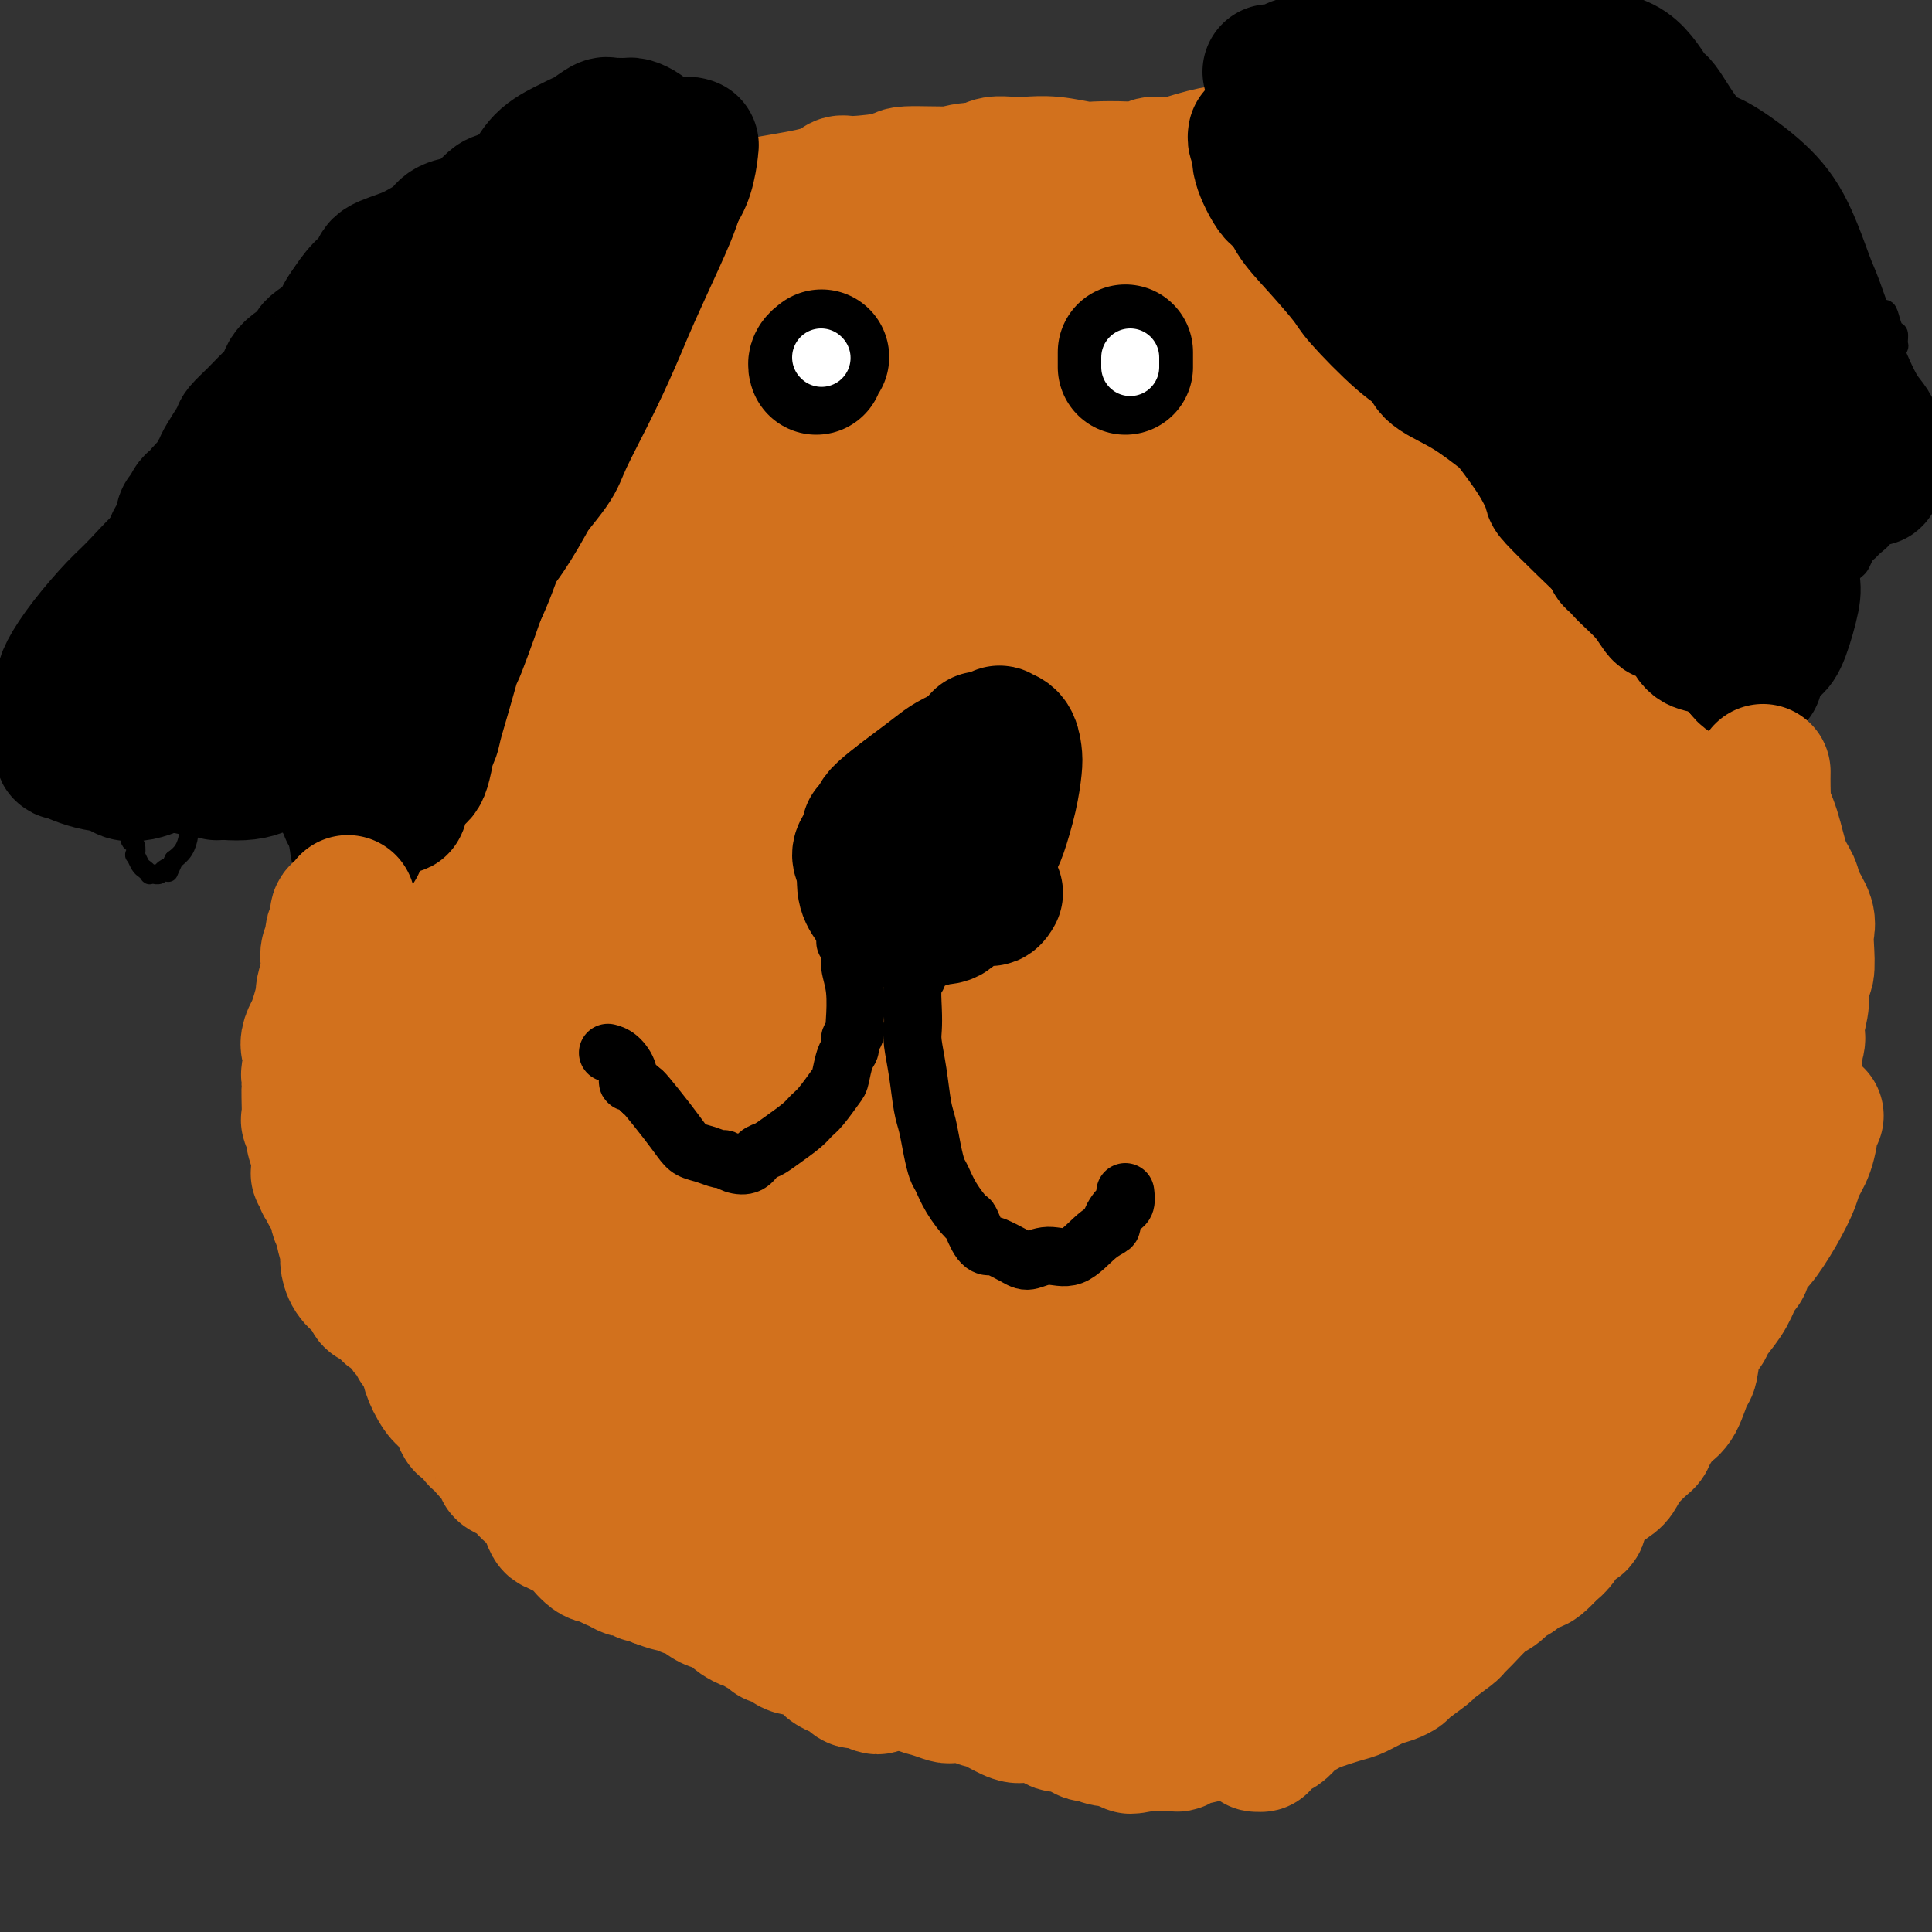 <svg viewBox='0 0 400 400' version='1.1' xmlns='http://www.w3.org/2000/svg' xmlns:xlink='http://www.w3.org/1999/xlink'><rect x="0" y="0" width="400" height="400" fill="#333333" stroke="none"/><g fill='none' stroke='#000000' stroke-width='4' stroke-linecap='round' stroke-linejoin='round'><path d='M273,355c-0.453,-0.460 -0.906,-0.920 -1,-1c-0.094,-0.080 0.171,0.218 0,0c-0.171,-0.218 -0.777,-0.954 -1,-2c-0.223,-1.046 -0.064,-2.401 0,-3c0.064,-0.599 0.034,-0.442 0,-1c-0.034,-0.558 -0.072,-1.831 0,-3c0.072,-1.169 0.252,-2.233 0,-3c-0.252,-0.767 -0.938,-1.238 -1,-2c-0.062,-0.762 0.498,-1.817 1,-3c0.502,-1.183 0.946,-2.494 1,-3c0.054,-0.506 -0.282,-0.206 0,-1c0.282,-0.794 1.183,-2.682 2,-4c0.817,-1.318 1.552,-2.065 2,-3c0.448,-0.935 0.610,-2.057 1,-3c0.390,-0.943 1.008,-1.707 2,-3c0.992,-1.293 2.357,-3.116 3,-4c0.643,-0.884 0.564,-0.829 1,-1c0.436,-0.171 1.389,-0.568 2,-1c0.611,-0.432 0.882,-0.901 1,-1c0.118,-0.099 0.084,0.170 0,0c-0.084,-0.170 -0.218,-0.779 0,-1c0.218,-0.221 0.790,-0.055 1,0c0.210,0.055 0.060,-0.000 0,0c-0.060,0.000 -0.030,0.056 0,0c0.030,-0.056 0.061,-0.223 0,0c-0.061,0.223 -0.212,0.836 0,1c0.212,0.164 0.789,-0.121 1,0c0.211,0.121 0.057,0.648 0,1c-0.057,0.352 -0.016,0.529 0,1c0.016,0.471 0.008,1.235 0,2'/><path d='M288,317c0.186,1.578 0.152,3.024 0,4c-0.152,0.976 -0.421,1.482 -1,2c-0.579,0.518 -1.469,1.046 -2,2c-0.531,0.954 -0.705,2.333 -1,3c-0.295,0.667 -0.713,0.622 -1,1c-0.287,0.378 -0.445,1.180 -1,2c-0.555,0.820 -1.507,1.659 -2,2c-0.493,0.341 -0.527,0.184 -1,1c-0.473,0.816 -1.384,2.605 -2,4c-0.616,1.395 -0.935,2.396 -1,3c-0.065,0.604 0.124,0.811 0,1c-0.124,0.189 -0.562,0.360 -1,1c-0.438,0.640 -0.877,1.750 -1,2c-0.123,0.250 0.068,-0.360 0,0c-0.068,0.360 -0.395,1.690 -1,3c-0.605,1.310 -1.486,2.599 -2,3c-0.514,0.401 -0.660,-0.086 -1,0c-0.340,0.086 -0.873,0.745 -1,1c-0.127,0.255 0.153,0.107 0,0c-0.153,-0.107 -0.740,-0.173 -1,0c-0.260,0.173 -0.193,0.586 -1,1c-0.807,0.414 -2.489,0.829 -3,1c-0.511,0.171 0.147,0.098 0,0c-0.147,-0.098 -1.100,-0.221 -2,0c-0.900,0.221 -1.747,0.785 -3,1c-1.253,0.215 -2.912,0.081 -4,0c-1.088,-0.081 -1.607,-0.110 -2,0c-0.393,0.110 -0.662,0.359 -2,1c-1.338,0.641 -3.745,1.672 -5,2c-1.255,0.328 -1.359,-0.049 -2,0c-0.641,0.049 -1.821,0.525 -3,1'/><path d='M241,359c-5.286,1.254 -3.499,0.389 -3,0c0.499,-0.389 -0.288,-0.301 -1,0c-0.712,0.301 -1.350,0.814 -2,1c-0.650,0.186 -1.313,0.046 -2,0c-0.687,-0.046 -1.398,0.001 -2,0c-0.602,-0.001 -1.096,-0.052 -2,0c-0.904,0.052 -2.219,0.207 -3,0c-0.781,-0.207 -1.028,-0.776 -2,-1c-0.972,-0.224 -2.671,-0.102 -4,0c-1.329,0.102 -2.289,0.186 -3,0c-0.711,-0.186 -1.171,-0.641 -2,-1c-0.829,-0.359 -2.025,-0.621 -3,-1c-0.975,-0.379 -1.727,-0.874 -2,-1c-0.273,-0.126 -0.065,0.119 -1,0c-0.935,-0.119 -3.013,-0.601 -4,-1c-0.987,-0.399 -0.884,-0.716 -1,-1c-0.116,-0.284 -0.450,-0.536 -1,-1c-0.550,-0.464 -1.317,-1.140 -2,-2c-0.683,-0.860 -1.281,-1.903 -2,-3c-0.719,-1.097 -1.558,-2.247 -2,-3c-0.442,-0.753 -0.488,-1.108 -1,-2c-0.512,-0.892 -1.490,-2.320 -2,-3c-0.510,-0.680 -0.553,-0.612 -1,-1c-0.447,-0.388 -1.300,-1.232 -2,-2c-0.700,-0.768 -1.248,-1.459 -2,-2c-0.752,-0.541 -1.708,-0.933 -2,-1c-0.292,-0.067 0.079,0.192 0,0c-0.079,-0.192 -0.609,-0.835 -1,-1c-0.391,-0.165 -0.644,0.148 -1,0c-0.356,-0.148 -0.816,-0.757 -1,-1c-0.184,-0.243 -0.092,-0.122 0,0'/><path d='M184,332c-3.471,-3.563 -1.647,-0.970 -1,0c0.647,0.970 0.118,0.315 0,0c-0.118,-0.315 0.175,-0.292 0,0c-0.175,0.292 -0.820,0.852 -1,1c-0.180,0.148 0.104,-0.115 0,0c-0.104,0.115 -0.595,0.609 -1,1c-0.405,0.391 -0.724,0.678 -1,1c-0.276,0.322 -0.511,0.678 -1,1c-0.489,0.322 -1.233,0.611 -2,1c-0.767,0.389 -1.556,0.877 -2,1c-0.444,0.123 -0.544,-0.121 -1,0c-0.456,0.121 -1.267,0.607 -2,1c-0.733,0.393 -1.386,0.695 -2,1c-0.614,0.305 -1.189,0.615 -2,1c-0.811,0.385 -1.857,0.846 -3,1c-1.143,0.154 -2.381,-0.001 -3,0c-0.619,0.001 -0.617,0.156 -1,0c-0.383,-0.156 -1.151,-0.622 -2,-1c-0.849,-0.378 -1.779,-0.669 -2,-1c-0.221,-0.331 0.269,-0.704 0,-1c-0.269,-0.296 -1.296,-0.516 -2,-1c-0.704,-0.484 -1.085,-1.232 -2,-2c-0.915,-0.768 -2.362,-1.556 -3,-2c-0.638,-0.444 -0.466,-0.542 -1,-1c-0.534,-0.458 -1.775,-1.274 -3,-2c-1.225,-0.726 -2.435,-1.363 -3,-2c-0.565,-0.637 -0.486,-1.276 -1,-2c-0.514,-0.724 -1.622,-1.534 -3,-2c-1.378,-0.466 -3.025,-0.587 -4,-1c-0.975,-0.413 -1.279,-1.118 -2,-2c-0.721,-0.882 -1.861,-1.941 -3,-3'/><path d='M130,319c-5.611,-4.385 -3.639,-3.846 -3,-4c0.639,-0.154 -0.054,-0.999 -1,-2c-0.946,-1.001 -2.145,-2.156 -3,-3c-0.855,-0.844 -1.365,-1.376 -2,-2c-0.635,-0.624 -1.395,-1.341 -2,-2c-0.605,-0.659 -1.057,-1.261 -2,-2c-0.943,-0.739 -2.378,-1.616 -3,-2c-0.622,-0.384 -0.430,-0.275 -1,-1c-0.570,-0.725 -1.900,-2.282 -3,-3c-1.100,-0.718 -1.968,-0.596 -3,-1c-1.032,-0.404 -2.227,-1.335 -3,-2c-0.773,-0.665 -1.124,-1.063 -2,-2c-0.876,-0.937 -2.277,-2.413 -3,-4c-0.723,-1.587 -0.766,-3.285 -1,-4c-0.234,-0.715 -0.658,-0.446 -1,-1c-0.342,-0.554 -0.603,-1.931 -1,-3c-0.397,-1.069 -0.932,-1.829 -1,-2c-0.068,-0.171 0.330,0.248 0,0c-0.330,-0.248 -1.389,-1.164 -2,-2c-0.611,-0.836 -0.774,-1.592 -1,-2c-0.226,-0.408 -0.516,-0.467 -1,-1c-0.484,-0.533 -1.162,-1.540 -2,-3c-0.838,-1.460 -1.835,-3.372 -2,-4c-0.165,-0.628 0.504,0.030 0,-1c-0.504,-1.030 -2.180,-3.747 -3,-6c-0.820,-2.253 -0.783,-4.040 -1,-5c-0.217,-0.960 -0.688,-1.091 -1,-2c-0.312,-0.909 -0.465,-2.594 -1,-4c-0.535,-1.406 -1.452,-2.532 -2,-3c-0.548,-0.468 -0.728,-0.276 -1,-1c-0.272,-0.724 -0.636,-2.362 -1,-4'/><path d='M77,241c-3.874,-8.430 -2.558,-5.507 -2,-5c0.558,0.507 0.360,-1.404 0,-3c-0.360,-1.596 -0.880,-2.878 -1,-4c-0.120,-1.122 0.160,-2.083 0,-3c-0.160,-0.917 -0.761,-1.788 -1,-3c-0.239,-1.212 -0.117,-2.763 0,-4c0.117,-1.237 0.227,-2.160 0,-3c-0.227,-0.840 -0.793,-1.597 -1,-3c-0.207,-1.403 -0.055,-3.452 0,-5c0.055,-1.548 0.015,-2.594 0,-4c-0.015,-1.406 -0.004,-3.173 0,-4c0.004,-0.827 0.001,-0.715 0,-1c-0.001,-0.285 -0.000,-0.969 0,-2c0.000,-1.031 -0.000,-2.411 0,-3c0.000,-0.589 0.001,-0.387 0,-1c-0.001,-0.613 -0.003,-2.042 0,-3c0.003,-0.958 0.012,-1.446 0,-2c-0.012,-0.554 -0.045,-1.174 0,-2c0.045,-0.826 0.167,-1.859 0,-3c-0.167,-1.141 -0.622,-2.390 -1,-3c-0.378,-0.610 -0.678,-0.582 -1,-1c-0.322,-0.418 -0.665,-1.283 -1,-2c-0.335,-0.717 -0.663,-1.288 -1,-2c-0.337,-0.712 -0.685,-1.566 -1,-2c-0.315,-0.434 -0.599,-0.450 -1,-1c-0.401,-0.550 -0.919,-1.635 -1,-2c-0.081,-0.365 0.277,-0.009 0,0c-0.277,0.009 -1.188,-0.327 -2,-1c-0.812,-0.673 -1.526,-1.681 -2,-2c-0.474,-0.319 -0.707,0.052 -1,0c-0.293,-0.052 -0.647,-0.526 -1,-1'/><path d='M59,166c-1.946,-2.858 -0.311,-1.502 0,-1c0.311,0.502 -0.703,0.149 -1,0c-0.297,-0.149 0.124,-0.096 0,0c-0.124,0.096 -0.792,0.234 -1,0c-0.208,-0.234 0.044,-0.841 0,-1c-0.044,-0.159 -0.384,0.130 -1,0c-0.616,-0.130 -1.509,-0.680 -2,-1c-0.491,-0.320 -0.579,-0.411 -1,-1c-0.421,-0.589 -1.175,-1.677 -2,-2c-0.825,-0.323 -1.723,0.120 -2,0c-0.277,-0.120 0.065,-0.804 0,-1c-0.065,-0.196 -0.538,0.095 -1,0c-0.462,-0.095 -0.912,-0.575 -1,-1c-0.088,-0.425 0.187,-0.795 0,-1c-0.187,-0.205 -0.838,-0.244 -1,0c-0.162,0.244 0.163,0.772 0,1c-0.163,0.228 -0.813,0.155 -1,0c-0.187,-0.155 0.091,-0.392 0,0c-0.091,0.392 -0.550,1.414 -1,2c-0.450,0.586 -0.890,0.734 -1,1c-0.110,0.266 0.110,0.648 0,1c-0.110,0.352 -0.552,0.674 -1,1c-0.448,0.326 -0.904,0.654 -1,1c-0.096,0.346 0.166,0.708 0,1c-0.166,0.292 -0.762,0.514 -1,1c-0.238,0.486 -0.119,1.236 0,2c0.119,0.764 0.236,1.542 0,2c-0.236,0.458 -0.826,0.597 -1,1c-0.174,0.403 0.069,1.070 0,2c-0.069,0.930 -0.448,2.123 -1,3c-0.552,0.877 -1.276,1.439 -2,2'/><path d='M36,178c-1.724,3.718 -1.035,2.513 -1,2c0.035,-0.513 -0.583,-0.334 -1,0c-0.417,0.334 -0.633,0.822 -1,1c-0.367,0.178 -0.886,0.044 -1,0c-0.114,-0.044 0.177,0.001 0,0c-0.177,-0.001 -0.822,-0.047 -1,0c-0.178,0.047 0.110,0.186 0,0c-0.110,-0.186 -0.617,-0.698 -1,-1c-0.383,-0.302 -0.642,-0.395 -1,-1c-0.358,-0.605 -0.814,-1.724 -1,-2c-0.186,-0.276 -0.103,0.290 0,0c0.103,-0.290 0.225,-1.438 0,-2c-0.225,-0.562 -0.796,-0.540 -1,-1c-0.204,-0.460 -0.040,-1.404 0,-2c0.040,-0.596 -0.044,-0.845 0,-1c0.044,-0.155 0.215,-0.216 0,-1c-0.215,-0.784 -0.816,-2.291 -1,-3c-0.184,-0.709 0.049,-0.620 0,-1c-0.049,-0.380 -0.380,-1.228 -1,-2c-0.620,-0.772 -1.529,-1.466 -2,-2c-0.471,-0.534 -0.504,-0.907 -1,-2c-0.496,-1.093 -1.453,-2.907 -2,-4c-0.547,-1.093 -0.683,-1.465 -1,-2c-0.317,-0.535 -0.816,-1.231 -1,-2c-0.184,-0.769 -0.053,-1.610 0,-3c0.053,-1.390 0.028,-3.328 0,-4c-0.028,-0.672 -0.060,-0.078 0,0c0.060,0.078 0.212,-0.361 0,-1c-0.212,-0.639 -0.788,-1.480 -1,-2c-0.212,-0.520 -0.061,-0.720 0,-1c0.061,-0.280 0.030,-0.640 0,-1'/><path d='M17,140c-0.220,-2.274 -0.268,-1.959 0,-2c0.268,-0.041 0.854,-0.437 1,-1c0.146,-0.563 -0.149,-1.292 0,-2c0.149,-0.708 0.741,-1.396 1,-2c0.259,-0.604 0.185,-1.123 0,-2c-0.185,-0.877 -0.482,-2.111 0,-3c0.482,-0.889 1.744,-1.432 2,-2c0.256,-0.568 -0.493,-1.159 0,-2c0.493,-0.841 2.228,-1.931 3,-3c0.772,-1.069 0.581,-2.115 1,-3c0.419,-0.885 1.449,-1.607 2,-2c0.551,-0.393 0.624,-0.456 1,-1c0.376,-0.544 1.057,-1.570 2,-3c0.943,-1.430 2.149,-3.263 3,-4c0.851,-0.737 1.349,-0.379 2,-1c0.651,-0.621 1.456,-2.223 2,-3c0.544,-0.777 0.827,-0.730 1,-1c0.173,-0.270 0.236,-0.856 1,-2c0.764,-1.144 2.229,-2.846 3,-4c0.771,-1.154 0.846,-1.760 1,-2c0.154,-0.240 0.385,-0.113 1,-1c0.615,-0.887 1.615,-2.786 3,-4c1.385,-1.214 3.156,-1.743 4,-2c0.844,-0.257 0.762,-0.243 1,-1c0.238,-0.757 0.797,-2.285 2,-3c1.203,-0.715 3.051,-0.618 4,-1c0.949,-0.382 1.000,-1.243 2,-2c1.000,-0.757 2.948,-1.409 4,-2c1.052,-0.591 1.206,-1.121 2,-2c0.794,-0.879 2.227,-2.108 3,-3c0.773,-0.892 0.887,-1.446 1,-2'/><path d='M70,72c3.914,-3.409 2.198,-2.930 2,-3c-0.198,-0.070 1.122,-0.688 2,-1c0.878,-0.312 1.316,-0.319 2,-1c0.684,-0.681 1.615,-2.035 3,-3c1.385,-0.965 3.224,-1.540 4,-2c0.776,-0.460 0.490,-0.804 1,-1c0.510,-0.196 1.818,-0.245 3,-1c1.182,-0.755 2.239,-2.216 3,-3c0.761,-0.784 1.227,-0.891 2,-1c0.773,-0.109 1.853,-0.219 3,-1c1.147,-0.781 2.360,-2.233 3,-3c0.640,-0.767 0.709,-0.847 1,-1c0.291,-0.153 0.806,-0.378 2,-1c1.194,-0.622 3.067,-1.643 4,-2c0.933,-0.357 0.928,-0.052 2,0c1.072,0.052 3.223,-0.149 5,-1c1.777,-0.851 3.182,-2.350 4,-3c0.818,-0.650 1.051,-0.450 2,-1c0.949,-0.550 2.614,-1.850 4,-2c1.386,-0.150 2.494,0.850 3,1c0.506,0.150 0.409,-0.551 1,-1c0.591,-0.449 1.871,-0.646 4,-1c2.129,-0.354 5.107,-0.865 7,-1c1.893,-0.135 2.700,0.108 4,0c1.300,-0.108 3.094,-0.565 5,-1c1.906,-0.435 3.923,-0.849 5,-1c1.077,-0.151 1.214,-0.041 2,0c0.786,0.041 2.221,0.011 4,0c1.779,-0.011 3.902,-0.003 5,0c1.098,0.003 1.171,0.001 2,0c0.829,-0.001 2.415,-0.000 4,0'/><path d='M168,37c7.643,-0.557 3.751,0.051 3,0c-0.751,-0.051 1.639,-0.761 3,-1c1.361,-0.239 1.693,-0.008 2,0c0.307,0.008 0.590,-0.208 1,0c0.410,0.208 0.946,0.840 1,1c0.054,0.160 -0.375,-0.153 0,0c0.375,0.153 1.554,0.773 2,1c0.446,0.227 0.157,0.061 0,0c-0.157,-0.061 -0.184,-0.016 0,0c0.184,0.016 0.579,0.004 1,0c0.421,-0.004 0.867,-0.001 1,0c0.133,0.001 -0.049,0.000 0,0c0.049,-0.000 0.328,-0.000 1,0c0.672,0.000 1.738,0.000 2,0c0.262,-0.000 -0.278,-0.000 0,0c0.278,0.000 1.375,0.000 2,0c0.625,-0.000 0.778,-0.000 1,0c0.222,0.000 0.514,0.000 1,0c0.486,-0.000 1.165,-0.000 2,0c0.835,0.000 1.824,0.001 2,0c0.176,-0.001 -0.463,-0.004 0,0c0.463,0.004 2.027,0.016 3,0c0.973,-0.016 1.355,-0.061 2,0c0.645,0.061 1.553,0.226 2,0c0.447,-0.226 0.434,-0.844 1,-1c0.566,-0.156 1.710,0.151 2,0c0.290,-0.151 -0.276,-0.759 0,-1c0.276,-0.241 1.394,-0.116 2,0c0.606,0.116 0.702,0.224 1,0c0.298,-0.224 0.800,-0.778 1,-1c0.200,-0.222 0.100,-0.111 0,0'/><path d='M207,35c1.286,-0.464 1.002,-0.124 1,0c-0.002,0.124 0.278,0.033 1,0c0.722,-0.033 1.885,-0.009 3,0c1.115,0.009 2.182,0.003 3,0c0.818,-0.003 1.388,-0.005 2,0c0.612,0.005 1.265,0.015 2,0c0.735,-0.015 1.552,-0.057 2,0c0.448,0.057 0.527,0.211 1,0c0.473,-0.211 1.340,-0.789 2,-1c0.660,-0.211 1.112,-0.057 2,0c0.888,0.057 2.213,0.015 3,0c0.787,-0.015 1.038,-0.003 1,0c-0.038,0.003 -0.365,-0.004 0,0c0.365,0.004 1.422,0.018 2,0c0.578,-0.018 0.676,-0.070 1,0c0.324,0.070 0.874,0.261 1,0c0.126,-0.261 -0.173,-0.974 0,-1c0.173,-0.026 0.817,0.634 1,1c0.183,0.366 -0.095,0.438 0,0c0.095,-0.438 0.564,-1.387 1,-2c0.436,-0.613 0.839,-0.889 1,-1c0.161,-0.111 0.081,-0.055 0,0'/><path d='M234,32c-0.122,-0.030 -0.244,-0.060 0,0c0.244,0.060 0.855,0.208 1,0c0.145,-0.208 -0.176,-0.774 0,-1c0.176,-0.226 0.847,-0.113 2,-1c1.153,-0.887 2.786,-2.774 4,-4c1.214,-1.226 2.007,-1.793 3,-2c0.993,-0.207 2.186,-0.056 3,0c0.814,0.056 1.250,0.015 2,0c0.750,-0.015 1.814,-0.004 2,0c0.186,0.004 -0.505,0.001 0,0c0.505,-0.001 2.205,-0.002 3,0c0.795,0.002 0.684,0.005 1,0c0.316,-0.005 1.058,-0.018 2,0c0.942,0.018 2.083,0.068 3,0c0.917,-0.068 1.609,-0.252 2,0c0.391,0.252 0.482,0.940 1,1c0.518,0.060 1.463,-0.510 2,-1c0.537,-0.490 0.668,-0.902 1,-1c0.332,-0.098 0.867,0.117 2,0c1.133,-0.117 2.865,-0.567 4,-1c1.135,-0.433 1.672,-0.849 2,-1c0.328,-0.151 0.446,-0.037 1,0c0.554,0.037 1.544,-0.004 2,0c0.456,0.004 0.377,0.053 1,0c0.623,-0.053 1.947,-0.206 3,0c1.053,0.206 1.836,0.773 2,1c0.164,0.227 -0.290,0.116 0,0c0.290,-0.116 1.325,-0.237 2,0c0.675,0.237 0.989,0.833 1,1c0.011,0.167 -0.283,-0.095 0,0c0.283,0.095 1.141,0.548 2,1'/><path d='M288,24c2.413,0.435 1.944,0.023 2,0c0.056,-0.023 0.637,0.344 1,1c0.363,0.656 0.510,1.601 1,2c0.490,0.399 1.325,0.250 2,0c0.675,-0.250 1.192,-0.603 2,-1c0.808,-0.397 1.907,-0.837 3,-1c1.093,-0.163 2.181,-0.047 3,0c0.819,0.047 1.369,0.026 2,0c0.631,-0.026 1.342,-0.056 2,0c0.658,0.056 1.263,0.197 2,0c0.737,-0.197 1.607,-0.732 2,-1c0.393,-0.268 0.308,-0.268 1,0c0.692,0.268 2.162,0.804 3,1c0.838,0.196 1.045,0.053 1,0c-0.045,-0.053 -0.343,-0.015 0,0c0.343,0.015 1.328,0.008 2,0c0.672,-0.008 1.033,-0.017 1,0c-0.033,0.017 -0.458,0.061 0,0c0.458,-0.061 1.799,-0.226 3,0c1.201,0.226 2.260,0.844 3,1c0.740,0.156 1.159,-0.150 2,0c0.841,0.150 2.103,0.758 3,1c0.897,0.242 1.430,0.120 2,0c0.570,-0.120 1.178,-0.239 2,0c0.822,0.239 1.859,0.835 3,1c1.141,0.165 2.385,-0.100 3,0c0.615,0.100 0.601,0.565 1,1c0.399,0.435 1.210,0.838 2,1c0.790,0.162 1.559,0.082 2,0c0.441,-0.082 0.555,-0.166 1,0c0.445,0.166 1.223,0.583 2,1'/><path d='M347,31c4.407,1.180 2.425,1.129 2,1c-0.425,-0.129 0.708,-0.335 2,0c1.292,0.335 2.745,1.212 4,2c1.255,0.788 2.314,1.489 3,2c0.686,0.511 1.000,0.834 2,1c1.000,0.166 2.687,0.176 4,1c1.313,0.824 2.254,2.463 3,3c0.746,0.537 1.299,-0.029 2,0c0.701,0.029 1.550,0.655 2,1c0.450,0.345 0.502,0.411 1,1c0.498,0.589 1.443,1.700 2,2c0.557,0.300 0.726,-0.211 1,0c0.274,0.211 0.655,1.144 1,2c0.345,0.856 0.656,1.634 1,2c0.344,0.366 0.721,0.320 1,1c0.279,0.680 0.460,2.085 1,3c0.540,0.915 1.439,1.338 2,2c0.561,0.662 0.783,1.561 1,2c0.217,0.439 0.429,0.419 1,1c0.571,0.581 1.501,1.764 2,2c0.499,0.236 0.567,-0.476 1,0c0.433,0.476 1.230,2.140 2,3c0.770,0.860 1.512,0.917 2,1c0.488,0.083 0.720,0.192 1,1c0.280,0.808 0.606,2.314 1,3c0.394,0.686 0.855,0.550 1,1c0.145,0.450 -0.028,1.485 0,2c0.028,0.515 0.255,0.509 0,1c-0.255,0.491 -0.992,1.478 -1,2c-0.008,0.522 0.712,0.578 1,1c0.288,0.422 0.144,1.211 0,2'/><path d='M393,77c0.309,2.224 0.083,1.785 0,2c-0.083,0.215 -0.022,1.086 0,2c0.022,0.914 0.006,1.871 0,3c-0.006,1.129 -0.002,2.430 0,3c0.002,0.570 0.000,0.409 0,1c-0.000,0.591 0.001,1.935 0,3c-0.001,1.065 -0.004,1.852 0,2c0.004,0.148 0.016,-0.344 0,0c-0.016,0.344 -0.059,1.524 0,3c0.059,1.476 0.222,3.249 0,4c-0.222,0.751 -0.828,0.480 -1,1c-0.172,0.520 0.091,1.831 0,3c-0.091,1.169 -0.535,2.197 -1,3c-0.465,0.803 -0.951,1.380 -1,2c-0.049,0.620 0.338,1.283 0,2c-0.338,0.717 -1.400,1.487 -2,2c-0.600,0.513 -0.738,0.767 -1,1c-0.262,0.233 -0.649,0.443 -1,1c-0.351,0.557 -0.667,1.459 -1,2c-0.333,0.541 -0.682,0.719 -1,1c-0.318,0.281 -0.606,0.664 -1,1c-0.394,0.336 -0.894,0.627 -1,1c-0.106,0.373 0.183,0.830 0,1c-0.183,0.170 -0.836,0.052 -1,0c-0.164,-0.052 0.162,-0.038 0,0c-0.162,0.038 -0.813,0.100 -1,0c-0.187,-0.100 0.091,-0.361 0,0c-0.091,0.361 -0.550,1.344 -1,2c-0.450,0.656 -0.890,0.984 -1,1c-0.110,0.016 0.112,-0.281 0,0c-0.112,0.281 -0.556,1.141 -1,2'/><path d='M377,126c-2.007,2.560 -0.523,1.459 0,1c0.523,-0.459 0.085,-0.278 0,0c-0.085,0.278 0.184,0.653 0,1c-0.184,0.347 -0.820,0.667 -1,1c-0.180,0.333 0.095,0.680 0,1c-0.095,0.320 -0.561,0.611 -1,1c-0.439,0.389 -0.850,0.874 -1,1c-0.150,0.126 -0.039,-0.107 0,0c0.039,0.107 0.006,0.553 0,1c-0.006,0.447 0.013,0.893 0,1c-0.013,0.107 -0.060,-0.126 0,0c0.060,0.126 0.226,0.611 0,1c-0.226,0.389 -0.844,0.681 -1,1c-0.156,0.319 0.151,0.663 0,1c-0.151,0.337 -0.758,0.667 -1,1c-0.242,0.333 -0.118,0.671 0,1c0.118,0.329 0.229,0.651 0,1c-0.229,0.349 -0.797,0.725 -1,1c-0.203,0.275 -0.040,0.448 0,1c0.040,0.552 -0.042,1.485 0,2c0.042,0.515 0.207,0.614 0,1c-0.207,0.386 -0.788,1.059 -1,2c-0.212,0.941 -0.057,2.148 0,3c0.057,0.852 0.014,1.347 0,2c-0.014,0.653 -0.000,1.464 0,3c0.000,1.536 -0.014,3.797 0,5c0.014,1.203 0.056,1.347 0,2c-0.056,0.653 -0.211,1.814 0,3c0.211,1.186 0.788,2.396 1,3c0.212,0.604 0.061,0.601 0,1c-0.061,0.399 -0.030,1.199 0,2'/><path d='M371,171c0.396,4.802 0.887,4.808 1,5c0.113,0.192 -0.152,0.569 0,1c0.152,0.431 0.721,0.915 1,2c0.279,1.085 0.267,2.770 0,4c-0.267,1.230 -0.788,2.006 -1,3c-0.212,0.994 -0.113,2.205 0,3c0.113,0.795 0.241,1.172 0,2c-0.241,0.828 -0.849,2.105 -1,3c-0.151,0.895 0.155,1.407 0,2c-0.155,0.593 -0.773,1.268 -1,2c-0.227,0.732 -0.064,1.522 0,2c0.064,0.478 0.027,0.644 0,1c-0.027,0.356 -0.046,0.900 0,2c0.046,1.100 0.156,2.754 0,4c-0.156,1.246 -0.578,2.083 -1,3c-0.422,0.917 -0.845,1.914 -1,3c-0.155,1.086 -0.041,2.263 0,3c0.041,0.737 0.011,1.036 0,2c-0.011,0.964 -0.003,2.594 0,4c0.003,1.406 0.002,2.588 0,3c-0.002,0.412 -0.005,0.053 0,1c0.005,0.947 0.016,3.199 0,5c-0.016,1.801 -0.060,3.150 0,4c0.060,0.850 0.224,1.200 0,2c-0.224,0.800 -0.835,2.049 -1,3c-0.165,0.951 0.115,1.605 0,2c-0.115,0.395 -0.625,0.531 -1,1c-0.375,0.469 -0.616,1.270 -1,2c-0.384,0.730 -0.911,1.389 -1,2c-0.089,0.611 0.260,1.175 0,2c-0.260,0.825 -1.130,1.913 -2,3'/><path d='M362,252c-1.117,3.570 -0.910,3.994 -1,4c-0.090,0.006 -0.479,-0.408 -1,0c-0.521,0.408 -1.176,1.637 -2,3c-0.824,1.363 -1.818,2.859 -3,4c-1.182,1.141 -2.550,1.926 -3,3c-0.450,1.074 0.020,2.438 0,3c-0.020,0.562 -0.531,0.322 -1,1c-0.469,0.678 -0.896,2.275 -1,3c-0.104,0.725 0.117,0.579 0,1c-0.117,0.421 -0.571,1.408 -1,2c-0.429,0.592 -0.833,0.788 -1,1c-0.167,0.212 -0.096,0.440 0,1c0.096,0.560 0.218,1.453 0,2c-0.218,0.547 -0.775,0.748 -1,1c-0.225,0.252 -0.118,0.557 0,1c0.118,0.443 0.249,1.026 0,2c-0.249,0.974 -0.876,2.340 -1,3c-0.124,0.660 0.257,0.613 0,1c-0.257,0.387 -1.151,1.206 -2,2c-0.849,0.794 -1.653,1.562 -2,2c-0.347,0.438 -0.237,0.544 -1,1c-0.763,0.456 -2.400,1.260 -5,3c-2.600,1.740 -6.164,4.415 -8,6c-1.836,1.585 -1.943,2.078 -3,3c-1.057,0.922 -3.065,2.271 -4,3c-0.935,0.729 -0.799,0.839 -1,1c-0.201,0.161 -0.739,0.375 -1,1c-0.261,0.625 -0.245,1.662 -1,2c-0.755,0.338 -2.280,-0.025 -3,0c-0.720,0.025 -0.634,0.436 -1,1c-0.366,0.564 -1.183,1.282 -2,2'/><path d='M312,315c-5.438,3.904 -3.033,1.166 -4,0c-0.967,-1.166 -5.305,-0.758 -7,-1c-1.695,-0.242 -0.748,-1.135 -1,-1c-0.252,0.135 -1.703,1.298 -3,2c-1.297,0.702 -2.441,0.942 -3,1c-0.559,0.058 -0.532,-0.065 -1,0c-0.468,0.065 -1.432,0.317 -3,1c-1.568,0.683 -3.741,1.796 -5,2c-1.259,0.204 -1.605,-0.503 -3,0c-1.395,0.503 -3.838,2.215 -5,3c-1.162,0.785 -1.043,0.643 -1,1c0.043,0.357 0.012,1.211 0,1c-0.012,-0.211 -0.003,-1.489 0,-2c0.003,-0.511 0.002,-0.256 0,0'/></g>
<g fill='none' stroke='#370A53' stroke-width='28' stroke-linecap='round' stroke-linejoin='round'><path d='M97,95c0.022,-0.126 0.043,-0.253 0,0c-0.043,0.253 -0.152,0.885 0,1c0.152,0.115 0.565,-0.286 -1,1c-1.565,1.286 -5.106,4.260 -7,6c-1.894,1.740 -2.139,2.245 -4,4c-1.861,1.755 -5.337,4.759 -7,7c-1.663,2.241 -1.515,3.720 -3,7c-1.485,3.280 -4.605,8.360 -6,13c-1.395,4.640 -1.065,8.840 -1,11c0.065,2.160 -0.135,2.281 0,4c0.135,1.719 0.606,5.036 1,7c0.394,1.964 0.710,2.576 1,3c0.290,0.424 0.552,0.659 1,1c0.448,0.341 1.082,0.789 1,1c-0.082,0.211 -0.881,0.185 0,-1c0.881,-1.185 3.442,-3.528 5,-5c1.558,-1.472 2.114,-2.074 4,-7c1.886,-4.926 5.101,-14.178 8,-23c2.899,-8.822 5.483,-17.214 7,-22c1.517,-4.786 1.966,-5.965 4,-10c2.034,-4.035 5.653,-10.928 8,-16c2.347,-5.072 3.424,-8.325 4,-10c0.576,-1.675 0.653,-1.771 1,-2c0.347,-0.229 0.966,-0.591 0,0c-0.966,0.591 -3.517,2.135 -5,3c-1.483,0.865 -1.899,1.050 -5,6c-3.101,4.950 -8.886,14.666 -14,23c-5.114,8.334 -9.555,15.286 -12,20c-2.445,4.714 -2.892,7.191 -4,11c-1.108,3.809 -2.875,8.948 -4,13c-1.125,4.052 -1.607,7.015 -2,9c-0.393,1.985 -0.696,2.993 -1,4'/><path d='M66,154c-1.756,5.703 -0.646,1.460 0,0c0.646,-1.460 0.828,-0.139 1,0c0.172,0.139 0.333,-0.905 1,-3c0.667,-2.095 1.839,-5.241 4,-10c2.161,-4.759 5.310,-11.130 7,-15c1.690,-3.870 1.922,-5.237 3,-8c1.078,-2.763 3.003,-6.922 5,-11c1.997,-4.078 4.067,-8.077 5,-11c0.933,-2.923 0.729,-4.771 1,-6c0.271,-1.229 1.015,-1.840 1,-2c-0.015,-0.160 -0.791,0.131 -1,0c-0.209,-0.131 0.150,-0.683 0,-1c-0.150,-0.317 -0.808,-0.397 -2,0c-1.192,0.397 -2.918,1.272 -5,3c-2.082,1.728 -4.519,4.308 -6,6c-1.481,1.692 -2.005,2.495 -3,5c-0.995,2.505 -2.460,6.713 -3,8c-0.540,1.287 -0.154,-0.347 0,-1c0.154,-0.653 0.077,-0.327 0,0'/></g>
<g fill='none' stroke='#000000' stroke-width='28' stroke-linecap='round' stroke-linejoin='round'><path d='M98,77c0.120,-0.173 0.240,-0.347 0,0c-0.240,0.347 -0.841,1.214 -1,1c-0.159,-0.214 0.124,-1.509 -1,0c-1.124,1.509 -3.653,5.823 -6,11c-2.347,5.177 -4.511,11.216 -7,19c-2.489,7.784 -5.304,17.313 -7,22c-1.696,4.687 -2.273,4.531 -3,9c-0.727,4.469 -1.603,13.561 -2,19c-0.397,5.439 -0.313,7.224 0,8c0.313,0.776 0.855,0.541 1,1c0.145,0.459 -0.109,1.610 0,1c0.109,-0.610 0.580,-2.983 1,-4c0.420,-1.017 0.790,-0.677 3,-7c2.210,-6.323 6.260,-19.307 10,-33c3.740,-13.693 7.169,-28.095 9,-35c1.831,-6.905 2.064,-6.313 4,-10c1.936,-3.687 5.575,-11.653 9,-17c3.425,-5.347 6.635,-8.073 8,-10c1.365,-1.927 0.884,-3.054 2,-5c1.116,-1.946 3.828,-4.711 5,-6c1.172,-1.289 0.803,-1.101 1,-1c0.197,0.101 0.959,0.114 1,1c0.041,0.886 -0.638,2.646 -3,10c-2.362,7.354 -6.408,20.304 -9,27c-2.592,6.696 -3.730,7.138 -6,13c-2.270,5.862 -5.673,17.143 -9,26c-3.327,8.857 -6.579,15.290 -9,22c-2.421,6.710 -4.010,13.695 -5,17c-0.990,3.305 -1.382,2.928 -2,4c-0.618,1.072 -1.462,3.592 -2,5c-0.538,1.408 -0.769,1.704 -1,2'/><path d='M79,167c-5.244,13.977 -1.355,4.421 0,1c1.355,-3.421 0.175,-0.706 0,0c-0.175,0.706 0.656,-0.597 1,-1c0.344,-0.403 0.201,0.093 1,-2c0.799,-2.093 2.540,-6.774 5,-15c2.460,-8.226 5.638,-19.998 7,-26c1.362,-6.002 0.907,-6.235 1,-10c0.093,-3.765 0.734,-11.063 1,-17c0.266,-5.937 0.156,-10.514 0,-13c-0.156,-2.486 -0.360,-2.880 -1,-4c-0.640,-1.120 -1.716,-2.965 -3,-4c-1.284,-1.035 -2.774,-1.259 -4,-1c-1.226,0.259 -2.186,1.000 -4,2c-1.814,1.000 -4.483,2.258 -8,7c-3.517,4.742 -7.884,12.968 -10,17c-2.116,4.032 -1.981,3.870 -4,7c-2.019,3.130 -6.192,9.550 -9,16c-2.808,6.450 -4.250,12.929 -5,16c-0.750,3.071 -0.808,2.736 -1,4c-0.192,1.264 -0.519,4.129 -1,6c-0.481,1.871 -1.117,2.749 -1,3c0.117,0.251 0.987,-0.125 1,0c0.013,0.125 -0.832,0.752 0,0c0.832,-0.752 3.339,-2.882 5,-4c1.661,-1.118 2.476,-1.223 5,-4c2.524,-2.777 6.757,-8.225 10,-14c3.243,-5.775 5.496,-11.876 7,-15c1.504,-3.124 2.259,-3.270 4,-6c1.741,-2.730 4.469,-8.043 6,-12c1.531,-3.957 1.866,-6.559 2,-8c0.134,-1.441 0.067,-1.720 0,-2'/><path d='M84,88c2.477,-7.228 -0.830,-3.797 -3,-3c-2.170,0.797 -3.202,-1.038 -5,-1c-1.798,0.038 -4.362,1.951 -6,4c-1.638,2.049 -2.351,4.236 -5,8c-2.649,3.764 -7.235,9.105 -11,15c-3.765,5.895 -6.708,12.345 -8,16c-1.292,3.655 -0.932,4.517 -1,7c-0.068,2.483 -0.564,6.589 -1,11c-0.436,4.411 -0.813,9.127 -1,11c-0.187,1.873 -0.183,0.901 0,1c0.183,0.099 0.546,1.267 1,2c0.454,0.733 0.999,1.032 1,1c0.001,-0.032 -0.542,-0.393 0,-1c0.542,-0.607 2.170,-1.459 4,-5c1.830,-3.541 3.861,-9.770 5,-13c1.139,-3.230 1.385,-3.461 2,-7c0.615,-3.539 1.597,-10.385 2,-15c0.403,-4.615 0.225,-7.000 0,-8c-0.225,-1.000 -0.497,-0.615 -1,-1c-0.503,-0.385 -1.238,-1.539 -3,-2c-1.762,-0.461 -4.550,-0.228 -6,0c-1.450,0.228 -1.562,0.449 -3,2c-1.438,1.551 -4.203,4.430 -7,9c-2.797,4.570 -5.625,10.831 -7,14c-1.375,3.169 -1.295,3.245 -2,5c-0.705,1.755 -2.194,5.189 -3,9c-0.806,3.811 -0.929,7.999 -1,10c-0.071,2.001 -0.091,1.815 0,2c0.091,0.185 0.294,0.742 1,1c0.706,0.258 1.916,0.217 3,0c1.084,-0.217 2.042,-0.608 3,-1'/><path d='M32,159c1.378,-1.044 1.822,-3.156 2,-4c0.178,-0.844 0.089,-0.422 0,0'/><path d='M288,30c-0.459,0.003 -0.919,0.007 -1,0c-0.081,-0.007 0.215,-0.024 0,1c-0.215,1.024 -0.942,3.087 -1,4c-0.058,0.913 0.553,0.674 1,3c0.447,2.326 0.729,7.216 3,11c2.271,3.784 6.533,6.463 9,8c2.467,1.537 3.141,1.933 6,5c2.859,3.067 7.902,8.806 13,13c5.098,4.194 10.251,6.843 15,10c4.749,3.157 9.093,6.821 11,9c1.907,2.179 1.375,2.873 3,4c1.625,1.127 5.406,2.687 8,4c2.594,1.313 4.000,2.379 5,3c1.000,0.621 1.593,0.797 2,1c0.407,0.203 0.629,0.433 1,1c0.371,0.567 0.891,1.469 1,2c0.109,0.531 -0.195,0.689 0,1c0.195,0.311 0.887,0.773 1,1c0.113,0.227 -0.353,0.219 -1,0c-0.647,-0.219 -1.476,-0.648 -3,-3c-1.524,-2.352 -3.744,-6.626 -10,-15c-6.256,-8.374 -16.548,-20.847 -22,-28c-5.452,-7.153 -6.065,-8.985 -8,-13c-1.935,-4.015 -5.190,-10.214 -9,-16c-3.810,-5.786 -8.173,-11.161 -10,-14c-1.827,-2.839 -1.119,-3.144 -2,-5c-0.881,-1.856 -3.352,-5.262 -5,-7c-1.648,-1.738 -2.473,-1.806 -3,-2c-0.527,-0.194 -0.757,-0.514 -1,-1c-0.243,-0.486 -0.498,-1.139 0,1c0.498,2.139 1.749,7.069 3,12'/><path d='M294,20c1.159,2.889 3.058,4.111 7,10c3.942,5.889 9.929,16.443 17,25c7.071,8.557 15.227,15.115 19,19c3.773,3.885 3.162,5.097 5,9c1.838,3.903 6.125,10.496 10,14c3.875,3.504 7.339,3.919 9,4c1.661,0.081 1.519,-0.173 2,0c0.481,0.173 1.583,0.774 2,0c0.417,-0.774 0.147,-2.924 0,-4c-0.147,-1.076 -0.172,-1.080 -1,-2c-0.828,-0.920 -2.458,-2.756 -7,-9c-4.542,-6.244 -11.997,-16.895 -16,-23c-4.003,-6.105 -4.556,-7.662 -6,-9c-1.444,-1.338 -3.780,-2.457 -6,-6c-2.220,-3.543 -4.326,-9.512 -6,-13c-1.674,-3.488 -2.917,-4.497 -3,-5c-0.083,-0.503 0.995,-0.500 1,-1c0.005,-0.500 -1.062,-1.501 -1,-1c0.062,0.501 1.253,2.506 2,4c0.747,1.494 1.049,2.478 5,8c3.951,5.522 11.553,15.582 17,23c5.447,7.418 8.741,12.193 11,15c2.259,2.807 3.482,3.644 6,6c2.518,2.356 6.331,6.229 9,9c2.669,2.771 4.194,4.440 5,5c0.806,0.560 0.894,0.012 1,0c0.106,-0.012 0.230,0.510 0,-1c-0.230,-1.510 -0.814,-5.054 -2,-9c-1.186,-3.946 -2.973,-8.293 -6,-13c-3.027,-4.707 -7.293,-9.773 -10,-14c-2.707,-4.227 -3.853,-7.613 -5,-11'/><path d='M353,50c-3.596,-6.586 -2.088,-4.051 -2,-5c0.088,-0.949 -1.246,-5.380 -2,-8c-0.754,-2.620 -0.927,-3.427 -1,-4c-0.073,-0.573 -0.045,-0.910 0,-1c0.045,-0.090 0.109,0.067 0,0c-0.109,-0.067 -0.389,-0.359 0,0c0.389,0.359 1.448,1.369 2,2c0.552,0.631 0.596,0.885 3,4c2.404,3.115 7.166,9.093 10,12c2.834,2.907 3.740,2.742 5,5c1.260,2.258 2.876,6.937 4,10c1.124,3.063 1.757,4.509 2,6c0.243,1.491 0.095,3.028 0,4c-0.095,0.972 -0.136,1.378 0,2c0.136,0.622 0.451,1.459 0,3c-0.451,1.541 -1.668,3.785 -2,5c-0.332,1.215 0.221,1.399 0,2c-0.221,0.601 -1.215,1.618 -2,3c-0.785,1.382 -1.359,3.130 -2,4c-0.641,0.870 -1.349,0.862 -2,2c-0.651,1.138 -1.246,3.422 -2,5c-0.754,1.578 -1.666,2.452 -2,3c-0.334,0.548 -0.089,0.771 0,2c0.089,1.229 0.021,3.464 0,5c-0.021,1.536 0.005,2.374 0,3c-0.005,0.626 -0.041,1.039 0,2c0.041,0.961 0.157,2.470 0,4c-0.157,1.530 -0.589,3.080 -1,4c-0.411,0.920 -0.803,1.209 -1,2c-0.197,0.791 -0.199,2.083 0,3c0.199,0.917 0.600,1.458 1,2'/><path d='M361,131c-0.138,4.284 0.018,1.492 0,1c-0.018,-0.492 -0.209,1.314 0,2c0.209,0.686 0.819,0.252 1,0c0.181,-0.252 -0.065,-0.321 0,0c0.065,0.321 0.441,1.033 1,1c0.559,-0.033 1.299,-0.810 2,-1c0.701,-0.190 1.362,0.207 2,0c0.638,-0.207 1.253,-1.020 2,-3c0.747,-1.980 1.626,-5.128 2,-7c0.374,-1.872 0.242,-2.467 0,-4c-0.242,-1.533 -0.594,-4.002 -1,-6c-0.406,-1.998 -0.865,-3.523 -3,-6c-2.135,-2.477 -5.947,-5.907 -8,-8c-2.053,-2.093 -2.349,-2.851 -4,-5c-1.651,-2.149 -4.659,-5.689 -7,-9c-2.341,-3.311 -4.016,-6.394 -5,-8c-0.984,-1.606 -1.275,-1.736 -4,-3c-2.725,-1.264 -7.882,-3.663 -12,-7c-4.118,-3.337 -7.198,-7.612 -9,-10c-1.802,-2.388 -2.326,-2.889 -5,-5c-2.674,-2.111 -7.496,-5.832 -11,-9c-3.504,-3.168 -5.688,-5.785 -7,-7c-1.312,-1.215 -1.752,-1.030 -3,-3c-1.248,-1.970 -3.306,-6.097 -5,-8c-1.694,-1.903 -3.025,-1.583 -4,-2c-0.975,-0.417 -1.593,-1.573 -2,-2c-0.407,-0.427 -0.604,-0.125 -1,0c-0.396,0.125 -0.993,0.075 -1,0c-0.007,-0.075 0.575,-0.174 1,1c0.425,1.174 0.693,3.621 3,8c2.307,4.379 6.654,10.689 11,17'/><path d='M294,48c2.552,5.065 2.434,4.727 5,8c2.566,3.273 7.818,10.158 14,16c6.182,5.842 13.296,10.642 17,14c3.704,3.358 3.998,5.276 7,9c3.002,3.724 8.714,9.256 13,13c4.286,3.744 7.148,5.699 9,7c1.852,1.301 2.693,1.947 4,3c1.307,1.053 3.079,2.515 4,3c0.921,0.485 0.992,-0.005 1,0c0.008,0.005 -0.045,0.506 0,0c0.045,-0.506 0.188,-2.018 0,-3c-0.188,-0.982 -0.708,-1.433 -1,-2c-0.292,-0.567 -0.354,-1.251 -2,-5c-1.646,-3.749 -4.874,-10.563 -8,-17c-3.126,-6.437 -6.151,-12.496 -9,-19c-2.849,-6.504 -5.523,-13.454 -7,-17c-1.477,-3.546 -1.757,-3.687 -3,-6c-1.243,-2.313 -3.450,-6.798 -5,-10c-1.550,-3.202 -2.442,-5.123 -3,-6c-0.558,-0.877 -0.783,-0.711 -1,-1c-0.217,-0.289 -0.425,-1.034 0,-1c0.425,0.034 1.484,0.848 2,1c0.516,0.152 0.489,-0.357 2,1c1.511,1.357 4.559,4.579 8,9c3.441,4.421 7.273,10.039 10,13c2.727,2.961 4.349,3.263 8,7c3.651,3.737 9.332,10.907 13,15c3.668,4.093 5.323,5.107 6,6c0.677,0.893 0.374,1.663 1,2c0.626,0.337 2.179,0.239 3,0c0.821,-0.239 0.911,-0.620 1,-1'/><path d='M383,87c0.770,0.135 0.196,-0.029 0,0c-0.196,0.029 -0.014,0.250 -1,-1c-0.986,-1.250 -3.142,-3.970 -5,-6c-1.858,-2.030 -3.420,-3.369 -7,-6c-3.580,-2.631 -9.180,-6.553 -14,-10c-4.820,-3.447 -8.861,-6.418 -11,-8c-2.139,-1.582 -2.375,-1.776 -5,-2c-2.625,-0.224 -7.639,-0.480 -12,-2c-4.361,-1.520 -8.071,-4.305 -10,-5c-1.929,-0.695 -2.079,0.699 -6,-1c-3.921,-1.699 -11.614,-6.491 -15,-9c-3.386,-2.509 -2.464,-2.734 -3,-3c-0.536,-0.266 -2.528,-0.572 -4,-2c-1.472,-1.428 -2.424,-3.976 -4,-6c-1.576,-2.024 -3.778,-3.523 -5,-4c-1.222,-0.477 -1.466,0.068 -2,0c-0.534,-0.068 -1.360,-0.750 -2,-1c-0.640,-0.250 -1.095,-0.067 -1,0c0.095,0.067 0.742,0.019 1,0c0.258,-0.019 0.129,-0.010 0,0'/></g>
<g fill='none' stroke='#F47623' stroke-width='28' stroke-linecap='round' stroke-linejoin='round'><path d='M156,75c-0.524,0.150 -1.048,0.300 -1,0c0.048,-0.300 0.668,-1.049 -1,1c-1.668,2.049 -5.626,6.897 -8,10c-2.374,3.103 -3.165,4.459 -6,8c-2.835,3.541 -7.713,9.265 -11,13c-3.287,3.735 -4.982,5.480 -6,7c-1.018,1.520 -1.360,2.813 -2,4c-0.640,1.187 -1.577,2.266 -2,3c-0.423,0.734 -0.332,1.124 0,1c0.332,-0.124 0.904,-0.760 1,-2c0.096,-1.240 -0.286,-3.082 3,-9c3.286,-5.918 10.239,-15.910 14,-21c3.761,-5.090 4.329,-5.277 6,-8c1.671,-2.723 4.444,-7.983 7,-12c2.556,-4.017 4.895,-6.793 6,-8c1.105,-1.207 0.977,-0.845 1,-1c0.023,-0.155 0.197,-0.826 0,-1c-0.197,-0.174 -0.767,0.149 -1,1c-0.233,0.851 -0.130,2.231 -4,6c-3.870,3.769 -11.712,9.927 -17,17c-5.288,7.073 -8.020,15.062 -10,19c-1.980,3.938 -3.208,3.824 -5,8c-1.792,4.176 -4.150,12.640 -6,18c-1.850,5.360 -3.193,7.615 -4,9c-0.807,1.385 -1.079,1.898 -1,2c0.079,0.102 0.510,-0.209 1,0c0.490,0.209 1.040,0.937 4,-3c2.960,-3.937 8.329,-12.540 12,-17c3.671,-4.460 5.642,-4.778 9,-9c3.358,-4.222 8.102,-12.349 11,-17c2.898,-4.651 3.949,-5.825 5,-7'/><path d='M151,87c4.179,-5.537 6.626,-7.379 9,-10c2.374,-2.621 4.676,-6.021 6,-8c1.324,-1.979 1.669,-2.537 2,-3c0.331,-0.463 0.648,-0.831 1,-1c0.352,-0.169 0.740,-0.139 0,1c-0.740,1.139 -2.606,3.388 -4,5c-1.394,1.612 -2.314,2.587 -4,5c-1.686,2.413 -4.137,6.265 -6,9c-1.863,2.735 -3.139,4.352 -4,5c-0.861,0.648 -1.309,0.328 -2,1c-0.691,0.672 -1.626,2.335 -2,3c-0.374,0.665 -0.187,0.333 0,0'/></g>
<g fill='none' stroke='#D2711D' stroke-width='28' stroke-linecap='round' stroke-linejoin='round'><path d='M136,106c-0.435,0.428 -0.871,0.857 -2,2c-1.129,1.143 -2.952,3.001 -4,5c-1.048,1.999 -1.320,4.139 -3,8c-1.680,3.861 -4.766,9.443 -6,12c-1.234,2.557 -0.614,2.089 -1,3c-0.386,0.911 -1.778,3.202 -2,4c-0.222,0.798 0.726,0.102 1,0c0.274,-0.102 -0.126,0.390 1,-1c1.126,-1.390 3.779,-4.662 9,-12c5.221,-7.338 13.012,-18.743 17,-25c3.988,-6.257 4.175,-7.365 7,-11c2.825,-3.635 8.288,-9.797 12,-15c3.712,-5.203 5.672,-9.447 7,-12c1.328,-2.553 2.024,-3.414 2,-4c-0.024,-0.586 -0.769,-0.895 -1,-1c-0.231,-0.105 0.053,-0.004 -3,4c-3.053,4.004 -9.444,11.912 -13,17c-3.556,5.088 -4.278,7.356 -8,13c-3.722,5.644 -10.444,14.665 -15,21c-4.556,6.335 -6.946,9.986 -8,12c-1.054,2.014 -0.771,2.392 -1,3c-0.229,0.608 -0.971,1.448 -1,1c-0.029,-0.448 0.655,-2.182 1,-3c0.345,-0.818 0.351,-0.720 4,-6c3.649,-5.280 10.939,-15.939 16,-25c5.061,-9.061 7.892,-16.526 10,-21c2.108,-4.474 3.493,-5.959 5,-9c1.507,-3.041 3.136,-7.640 4,-10c0.864,-2.360 0.963,-2.482 1,-3c0.037,-0.518 0.010,-1.434 -1,-1c-1.010,0.434 -3.005,2.217 -5,4'/><path d='M159,56c-4.107,4.845 -11.374,15.457 -16,22c-4.626,6.543 -6.610,9.017 -10,15c-3.390,5.983 -8.186,15.475 -12,23c-3.814,7.525 -6.646,13.084 -8,16c-1.354,2.916 -1.229,3.189 -2,4c-0.771,0.811 -2.439,2.160 -3,3c-0.561,0.840 -0.014,1.170 0,1c0.014,-0.170 -0.506,-0.842 0,-1c0.506,-0.158 2.037,0.197 5,-3c2.963,-3.197 7.359,-9.944 12,-18c4.641,-8.056 9.527,-17.419 12,-22c2.473,-4.581 2.533,-4.381 4,-8c1.467,-3.619 4.340,-11.058 6,-15c1.660,-3.942 2.107,-4.386 3,-7c0.893,-2.614 2.231,-7.399 3,-10c0.769,-2.601 0.970,-3.019 1,-3c0.030,0.019 -0.111,0.475 0,0c0.111,-0.475 0.473,-1.882 -1,1c-1.473,2.882 -4.780,10.054 -7,14c-2.220,3.946 -3.354,4.666 -6,9c-2.646,4.334 -6.803,12.282 -10,19c-3.197,6.718 -5.433,12.206 -7,17c-1.567,4.794 -2.464,8.893 -3,11c-0.536,2.107 -0.713,2.222 -1,3c-0.287,0.778 -0.686,2.220 0,2c0.686,-0.220 2.457,-2.101 3,-3c0.543,-0.899 -0.142,-0.815 4,-6c4.142,-5.185 13.110,-15.637 20,-24c6.890,-8.363 11.701,-14.636 15,-19c3.299,-4.364 5.085,-6.818 8,-10c2.915,-3.182 6.957,-7.091 11,-11'/><path d='M180,56c10.546,-11.855 6.411,-5.991 5,-4c-1.411,1.991 -0.098,0.110 1,-1c1.098,-1.110 1.980,-1.450 1,1c-0.980,2.450 -3.824,7.690 -6,12c-2.176,4.310 -3.685,7.688 -8,15c-4.315,7.312 -11.436,18.556 -16,27c-4.564,8.444 -6.571,14.086 -8,17c-1.429,2.914 -2.280,3.098 -3,4c-0.720,0.902 -1.308,2.520 -1,3c0.308,0.480 1.511,-0.180 2,-1c0.489,-0.820 0.263,-1.802 4,-7c3.737,-5.198 11.437,-14.612 22,-27c10.563,-12.388 23.991,-27.750 30,-35c6.009,-7.250 4.601,-6.386 5,-7c0.399,-0.614 2.607,-2.705 4,-4c1.393,-1.295 1.973,-1.794 2,-2c0.027,-0.206 -0.498,-0.117 -1,0c-0.502,0.117 -0.982,0.264 -5,6c-4.018,5.736 -11.572,17.063 -19,28c-7.428,10.937 -14.728,21.485 -19,27c-4.272,5.515 -5.517,5.996 -7,9c-1.483,3.004 -3.204,8.532 -4,11c-0.796,2.468 -0.668,1.876 -1,2c-0.332,0.124 -1.123,0.963 0,0c1.123,-0.963 4.162,-3.728 12,-12c7.838,-8.272 20.475,-22.050 27,-29c6.525,-6.950 6.936,-7.072 10,-11c3.064,-3.928 8.780,-11.661 13,-16c4.220,-4.339 6.944,-5.284 8,-6c1.056,-0.716 0.445,-1.205 0,-1c-0.445,0.205 -0.722,1.102 -1,2'/><path d='M227,57c7.931,-7.514 -6.241,9.203 -13,18c-6.759,8.797 -6.106,9.676 -10,16c-3.894,6.324 -12.334,18.095 -18,26c-5.666,7.905 -8.559,11.944 -10,14c-1.441,2.056 -1.429,2.130 -2,3c-0.571,0.870 -1.726,2.537 -1,2c0.726,-0.537 3.332,-3.279 5,-5c1.668,-1.721 2.396,-2.422 9,-10c6.604,-7.578 19.083,-22.035 28,-32c8.917,-9.965 14.273,-15.440 17,-19c2.727,-3.560 2.826,-5.207 4,-7c1.174,-1.793 3.422,-3.734 4,-4c0.578,-0.266 -0.513,1.142 -1,2c-0.487,0.858 -0.370,1.167 -5,7c-4.630,5.833 -14.007,17.190 -23,29c-8.993,11.810 -17.604,24.071 -22,30c-4.396,5.929 -4.579,5.524 -7,9c-2.421,3.476 -7.079,10.834 -9,14c-1.921,3.166 -1.103,2.142 -1,2c0.103,-0.142 -0.507,0.598 0,0c0.507,-0.598 2.133,-2.536 9,-11c6.867,-8.464 18.976,-23.455 26,-32c7.024,-8.545 8.961,-10.642 14,-16c5.039,-5.358 13.178,-13.975 19,-20c5.822,-6.025 9.326,-9.458 11,-11c1.674,-1.542 1.518,-1.193 2,-2c0.482,-0.807 1.601,-2.769 -1,0c-2.601,2.769 -8.924,10.268 -14,17c-5.076,6.732 -8.905,12.697 -16,23c-7.095,10.303 -17.456,24.944 -25,36c-7.544,11.056 -12.272,18.528 -17,26'/><path d='M180,162c-12.560,17.368 -7.461,9.787 -6,8c1.461,-1.787 -0.718,2.220 -2,4c-1.282,1.780 -1.668,1.335 4,-7c5.668,-8.335 17.390,-24.558 25,-34c7.610,-9.442 11.107,-12.102 18,-21c6.893,-8.898 17.181,-24.034 23,-32c5.819,-7.966 7.167,-8.761 10,-11c2.833,-2.239 7.150,-5.923 9,-8c1.850,-2.077 1.233,-2.546 0,-1c-1.233,1.546 -3.081,5.107 -4,7c-0.919,1.893 -0.910,2.118 -6,9c-5.090,6.882 -15.278,20.421 -23,31c-7.722,10.579 -12.978,18.198 -16,22c-3.022,3.802 -3.810,3.789 -5,6c-1.190,2.211 -2.783,6.647 -4,9c-1.217,2.353 -2.059,2.622 -2,2c0.059,-0.622 1.019,-2.137 1,-2c-0.019,0.137 -1.017,1.924 5,-5c6.017,-6.924 19.049,-22.559 27,-32c7.951,-9.441 10.821,-12.686 17,-21c6.179,-8.314 15.668,-21.695 22,-30c6.332,-8.305 9.507,-11.534 11,-13c1.493,-1.466 1.305,-1.171 2,-2c0.695,-0.829 2.275,-2.784 -1,2c-3.275,4.784 -11.405,16.308 -18,25c-6.595,8.692 -11.655,14.553 -20,27c-8.345,12.447 -19.974,31.479 -28,47c-8.026,15.521 -12.450,27.531 -15,34c-2.550,6.469 -3.225,7.395 -4,9c-0.775,1.605 -1.650,3.887 0,2c1.650,-1.887 5.825,-7.944 10,-14'/><path d='M210,173c2.660,-4.178 4.309,-8.623 12,-21c7.691,-12.377 21.425,-32.686 32,-48c10.575,-15.314 17.990,-25.633 22,-31c4.010,-5.367 4.615,-5.782 6,-8c1.385,-2.218 3.549,-6.240 4,-7c0.451,-0.760 -0.810,1.743 -1,3c-0.190,1.257 0.692,1.268 -4,9c-4.692,7.732 -14.957,23.187 -24,37c-9.043,13.813 -16.863,25.986 -21,33c-4.137,7.014 -4.591,8.870 -7,13c-2.409,4.130 -6.772,10.534 -9,13c-2.228,2.466 -2.322,0.995 -1,-1c1.322,-1.995 4.059,-4.513 5,-6c0.941,-1.487 0.086,-1.945 6,-10c5.914,-8.055 18.596,-23.709 27,-34c8.404,-10.291 12.528,-15.219 15,-18c2.472,-2.781 3.292,-3.416 5,-5c1.708,-1.584 4.304,-4.117 5,-4c0.696,0.117 -0.507,2.883 -1,4c-0.493,1.117 -0.274,0.586 -4,8c-3.726,7.414 -11.395,22.775 -15,30c-3.605,7.225 -3.146,6.316 -6,11c-2.854,4.684 -9.021,14.962 -12,20c-2.979,5.038 -2.771,4.836 -3,5c-0.229,0.164 -0.897,0.694 -1,1c-0.103,0.306 0.359,0.389 4,-3c3.641,-3.389 10.462,-10.251 20,-21c9.538,-10.749 21.794,-25.386 27,-32c5.206,-6.614 3.363,-5.204 5,-8c1.637,-2.796 6.753,-9.799 9,-13c2.247,-3.201 1.623,-2.601 1,-2'/><path d='M306,88c2.170,-3.681 0.096,-1.382 -2,2c-2.096,3.382 -4.213,7.849 -12,20c-7.787,12.151 -21.243,31.988 -27,43c-5.757,11.012 -3.813,13.199 -7,19c-3.187,5.801 -11.503,15.218 -15,20c-3.497,4.782 -2.176,4.931 -2,5c0.176,0.069 -0.795,0.060 0,0c0.795,-0.060 3.356,-0.170 11,-11c7.644,-10.830 20.373,-32.380 27,-44c6.627,-11.620 7.154,-13.310 11,-18c3.846,-4.690 11.012,-12.382 16,-18c4.988,-5.618 7.798,-9.164 9,-10c1.202,-0.836 0.795,1.038 1,1c0.205,-0.038 1.023,-1.986 -3,5c-4.023,6.986 -12.886,22.907 -18,32c-5.114,9.093 -6.477,11.359 -11,20c-4.523,8.641 -12.205,23.656 -17,35c-4.795,11.344 -6.703,19.018 -8,22c-1.297,2.982 -1.983,1.271 -3,2c-1.017,0.729 -2.365,3.899 -1,2c1.365,-1.899 5.442,-8.865 8,-13c2.558,-4.135 3.598,-5.437 10,-15c6.402,-9.563 18.166,-27.388 27,-39c8.834,-11.612 14.737,-17.013 18,-20c3.263,-2.987 3.886,-3.560 5,-5c1.114,-1.440 2.720,-3.745 3,-3c0.280,0.745 -0.765,4.542 -1,7c-0.235,2.458 0.339,3.576 -5,14c-5.339,10.424 -16.591,30.153 -23,44c-6.409,13.847 -7.974,21.814 -10,27c-2.026,5.186 -4.513,7.593 -7,10'/><path d='M280,222c-6.086,12.857 -1.300,4.498 0,2c1.300,-2.498 -0.888,0.863 0,-1c0.888,-1.863 4.850,-8.950 8,-14c3.150,-5.050 5.489,-8.063 10,-15c4.511,-6.937 11.195,-17.797 16,-25c4.805,-7.203 7.732,-10.748 9,-13c1.268,-2.252 0.876,-3.211 1,-4c0.124,-0.789 0.765,-1.407 1,-1c0.235,0.407 0.066,1.840 0,2c-0.066,0.160 -0.027,-0.954 -3,5c-2.973,5.954 -8.959,18.976 -15,33c-6.041,14.024 -12.139,29.049 -16,38c-3.861,8.951 -5.486,11.829 -9,19c-3.514,7.171 -8.917,18.635 -12,26c-3.083,7.365 -3.846,10.629 -4,12c-0.154,1.371 0.299,0.847 0,1c-0.299,0.153 -1.352,0.982 1,-3c2.352,-3.982 8.109,-12.775 12,-20c3.891,-7.225 5.916,-12.881 11,-23c5.084,-10.119 13.228,-24.702 19,-37c5.772,-12.298 9.174,-22.311 11,-28c1.826,-5.689 2.077,-7.052 4,-10c1.923,-2.948 5.517,-7.480 7,-9c1.483,-1.520 0.855,-0.028 1,0c0.145,0.028 1.062,-1.408 0,0c-1.062,1.408 -4.103,5.659 -8,16c-3.897,10.341 -8.649,26.771 -11,36c-2.351,9.229 -2.300,11.257 -4,18c-1.700,6.743 -5.150,18.200 -8,28c-2.850,9.800 -5.100,17.943 -6,23c-0.900,5.057 -0.450,7.029 0,9'/><path d='M295,287c-3.066,13.831 -1.731,9.408 -1,8c0.731,-1.408 0.858,0.200 1,1c0.142,0.800 0.298,0.793 1,0c0.702,-0.793 1.948,-2.372 5,-9c3.052,-6.628 7.909,-18.306 11,-31c3.091,-12.694 4.415,-26.403 5,-34c0.585,-7.597 0.430,-9.080 2,-17c1.570,-7.920 4.866,-22.277 6,-30c1.134,-7.723 0.107,-8.813 1,-14c0.893,-5.187 3.707,-14.472 5,-21c1.293,-6.528 1.067,-10.299 1,-13c-0.067,-2.701 0.026,-4.332 0,-5c-0.026,-0.668 -0.170,-0.374 0,0c0.170,0.374 0.655,0.828 1,1c0.345,0.172 0.548,0.062 1,3c0.452,2.938 1.151,8.924 3,20c1.849,11.076 4.849,27.242 6,41c1.151,13.758 0.455,25.109 0,32c-0.455,6.891 -0.668,9.321 -1,16c-0.332,6.679 -0.782,17.607 -2,26c-1.218,8.393 -3.205,14.251 -4,18c-0.795,3.749 -0.400,5.389 -1,8c-0.600,2.611 -2.195,6.194 -3,8c-0.805,1.806 -0.818,1.837 -1,2c-0.182,0.163 -0.532,0.460 -1,1c-0.468,0.540 -1.055,1.324 -1,-1c0.055,-2.324 0.752,-7.755 1,-12c0.248,-4.245 0.046,-7.303 1,-14c0.954,-6.697 3.065,-17.034 5,-27c1.935,-9.966 3.696,-19.562 5,-26c1.304,-6.438 2.152,-9.719 3,-13'/><path d='M344,205c2.721,-14.358 3.023,-17.254 4,-23c0.977,-5.746 2.629,-14.341 4,-18c1.371,-3.659 2.459,-2.382 3,-4c0.541,-1.618 0.534,-6.130 1,-8c0.466,-1.870 1.406,-1.099 2,-1c0.594,0.099 0.843,-0.474 1,-1c0.157,-0.526 0.222,-1.006 1,1c0.778,2.006 2.268,6.497 3,8c0.732,1.503 0.705,0.017 1,9c0.295,8.983 0.912,28.435 1,37c0.088,8.565 -0.352,6.244 -1,7c-0.648,0.756 -1.503,4.590 -3,9c-1.497,4.410 -3.634,9.396 -6,14c-2.366,4.604 -4.959,8.828 -6,11c-1.041,2.172 -0.528,2.293 -1,4c-0.472,1.707 -1.928,4.999 -4,8c-2.072,3.001 -4.759,5.712 -6,7c-1.241,1.288 -1.037,1.155 -2,2c-0.963,0.845 -3.092,2.668 -5,4c-1.908,1.332 -3.594,2.171 -5,3c-1.406,0.829 -2.534,1.647 -3,2c-0.466,0.353 -0.272,0.240 -1,1c-0.728,0.760 -2.378,2.394 -4,4c-1.622,1.606 -3.217,3.186 -4,4c-0.783,0.814 -0.754,0.862 -2,2c-1.246,1.138 -3.766,3.366 -5,4c-1.234,0.634 -1.181,-0.327 -2,0c-0.819,0.327 -2.508,1.943 -4,3c-1.492,1.057 -2.786,1.554 -4,2c-1.214,0.446 -2.347,0.842 -3,1c-0.653,0.158 -0.827,0.079 -1,0'/><path d='M293,297c-2.800,1.267 -2.801,1.435 -4,2c-1.199,0.565 -3.594,1.529 -5,2c-1.406,0.471 -1.821,0.451 -3,1c-1.179,0.549 -3.123,1.667 -5,3c-1.877,1.333 -3.687,2.881 -5,4c-1.313,1.119 -2.128,1.808 -3,3c-0.872,1.192 -1.800,2.886 -3,4c-1.200,1.114 -2.673,1.647 -3,2c-0.327,0.353 0.493,0.527 0,1c-0.493,0.473 -2.300,1.244 -4,2c-1.700,0.756 -3.294,1.497 -4,2c-0.706,0.503 -0.523,0.767 -1,1c-0.477,0.233 -1.613,0.433 -3,1c-1.387,0.567 -3.025,1.501 -4,2c-0.975,0.499 -1.286,0.563 -2,1c-0.714,0.437 -1.829,1.246 -3,2c-1.171,0.754 -2.398,1.451 -3,2c-0.602,0.549 -0.580,0.948 -1,2c-0.420,1.052 -1.282,2.755 -2,4c-0.718,1.245 -1.293,2.032 -2,3c-0.707,0.968 -1.547,2.117 -2,3c-0.453,0.883 -0.519,1.502 -1,2c-0.481,0.498 -1.376,0.877 -2,1c-0.624,0.123 -0.976,-0.009 -1,0c-0.024,0.009 0.281,0.157 0,0c-0.281,-0.157 -1.149,-0.621 -2,-2c-0.851,-1.379 -1.687,-3.673 -2,-5c-0.313,-1.327 -0.105,-1.685 -1,-3c-0.895,-1.315 -2.895,-3.585 -4,-5c-1.105,-1.415 -1.316,-1.976 -2,-3c-0.684,-1.024 -1.842,-2.512 -3,-4'/><path d='M213,325c-2.990,-4.765 -2.964,-5.679 -5,-8c-2.036,-2.321 -6.134,-6.049 -8,-8c-1.866,-1.951 -1.499,-2.123 -3,-3c-1.501,-0.877 -4.870,-2.457 -7,-4c-2.130,-1.543 -3.022,-3.048 -4,-4c-0.978,-0.952 -2.043,-1.353 -3,-2c-0.957,-0.647 -1.805,-1.542 -3,-3c-1.195,-1.458 -2.737,-3.479 -4,-5c-1.263,-1.521 -2.248,-2.543 -4,-4c-1.752,-1.457 -4.273,-3.351 -7,-5c-2.727,-1.649 -5.661,-3.055 -7,-4c-1.339,-0.945 -1.083,-1.430 -2,-2c-0.917,-0.570 -3.007,-1.225 -5,-3c-1.993,-1.775 -3.889,-4.672 -5,-6c-1.111,-1.328 -1.437,-1.089 -3,-3c-1.563,-1.911 -4.361,-5.972 -7,-9c-2.639,-3.028 -5.118,-5.025 -6,-6c-0.882,-0.975 -0.167,-0.930 -1,-3c-0.833,-2.070 -3.214,-6.257 -5,-10c-1.786,-3.743 -2.977,-7.042 -4,-9c-1.023,-1.958 -1.877,-2.576 -4,-4c-2.123,-1.424 -5.514,-3.655 -8,-7c-2.486,-3.345 -4.068,-7.804 -5,-10c-0.932,-2.196 -1.215,-2.130 -2,-4c-0.785,-1.870 -2.070,-5.678 -3,-8c-0.930,-2.322 -1.503,-3.160 -2,-4c-0.497,-0.840 -0.918,-1.684 -1,-2c-0.082,-0.316 0.174,-0.105 0,0c-0.174,0.105 -0.778,0.105 -1,0c-0.222,-0.105 -0.064,-0.316 0,2c0.064,2.316 0.032,7.158 0,12'/><path d='M94,199c0.305,5.426 1.068,11.990 2,20c0.932,8.010 2.032,17.466 3,22c0.968,4.534 1.805,4.148 4,8c2.195,3.852 5.747,11.943 8,16c2.253,4.057 3.206,4.081 5,6c1.794,1.919 4.428,5.734 8,9c3.572,3.266 8.082,5.983 12,9c3.918,3.017 7.246,6.333 9,8c1.754,1.667 1.936,1.685 3,3c1.064,1.315 3.011,3.925 6,4c2.989,0.075 7.022,-2.387 9,-3c1.978,-0.613 1.902,0.622 3,-2c1.098,-2.622 3.371,-9.103 3,-15c-0.371,-5.897 -3.384,-11.211 -5,-14c-1.616,-2.789 -1.834,-3.053 -5,-10c-3.166,-6.947 -9.279,-20.576 -13,-28c-3.721,-7.424 -5.050,-8.643 -7,-10c-1.950,-1.357 -4.523,-2.850 -8,-7c-3.477,-4.150 -7.859,-10.955 -13,-15c-5.141,-4.045 -11.041,-5.328 -14,-6c-2.959,-0.672 -2.976,-0.731 -5,-1c-2.024,-0.269 -6.056,-0.746 -10,1c-3.944,1.746 -7.802,5.716 -10,8c-2.198,2.284 -2.737,2.883 -4,7c-1.263,4.117 -3.250,11.753 -1,20c2.250,8.247 8.736,17.107 12,23c3.264,5.893 3.306,8.819 7,15c3.694,6.181 11.042,15.615 17,23c5.958,7.385 10.527,12.719 14,16c3.473,3.281 5.849,4.509 10,7c4.151,2.491 10.075,6.246 16,10'/><path d='M150,323c6.660,3.454 10.311,3.590 13,4c2.689,0.410 4.417,1.096 7,2c2.583,0.904 6.022,2.028 8,1c1.978,-1.028 2.495,-4.208 3,-6c0.505,-1.792 0.999,-2.195 1,-8c0.001,-5.805 -0.489,-17.013 -2,-26c-1.511,-8.987 -4.041,-15.754 -7,-21c-2.959,-5.246 -6.347,-8.969 -10,-16c-3.653,-7.031 -7.570,-17.368 -10,-23c-2.430,-5.632 -3.372,-6.560 -9,-17c-5.628,-10.440 -15.941,-30.394 -21,-40c-5.059,-9.606 -4.865,-8.865 -7,-11c-2.135,-2.135 -6.601,-7.147 -10,-11c-3.399,-3.853 -5.731,-6.547 -7,-8c-1.269,-1.453 -1.474,-1.665 -2,-1c-0.526,0.665 -1.374,2.208 -1,5c0.374,2.792 1.969,6.834 3,10c1.031,3.166 1.499,5.456 8,17c6.501,11.544 19.034,32.342 28,49c8.966,16.658 14.365,29.176 19,36c4.635,6.824 8.507,7.954 13,13c4.493,5.046 9.606,14.006 15,19c5.394,4.994 11.069,6.020 14,7c2.931,0.980 3.118,1.913 5,2c1.882,0.087 5.458,-0.670 9,-3c3.542,-2.330 7.050,-6.231 9,-9c1.950,-2.769 2.343,-4.405 1,-10c-1.343,-5.595 -4.422,-15.149 -11,-26c-6.578,-10.851 -16.656,-22.998 -22,-30c-5.344,-7.002 -5.956,-8.858 -9,-13c-3.044,-4.142 -8.522,-10.571 -14,-17'/><path d='M164,192c-12.640,-15.069 -21.741,-22.741 -28,-30c-6.259,-7.259 -9.677,-14.107 -12,-18c-2.323,-3.893 -3.552,-4.833 -5,-6c-1.448,-1.167 -3.114,-2.562 -4,-3c-0.886,-0.438 -0.990,0.079 -1,0c-0.010,-0.079 0.076,-0.755 2,3c1.924,3.755 5.688,11.940 16,28c10.312,16.060 27.173,39.993 35,53c7.827,13.007 6.622,15.086 11,23c4.378,7.914 14.341,21.662 23,33c8.659,11.338 16.015,20.267 20,25c3.985,4.733 4.598,5.272 6,7c1.402,1.728 3.591,4.647 5,6c1.409,1.353 2.038,1.140 2,1c-0.038,-0.140 -0.742,-0.209 0,-1c0.742,-0.791 2.932,-2.306 -1,-10c-3.932,-7.694 -13.984,-21.568 -20,-30c-6.016,-8.432 -7.995,-11.423 -13,-18c-5.005,-6.577 -13.037,-16.739 -19,-27c-5.963,-10.261 -9.857,-20.619 -13,-26c-3.143,-5.381 -5.535,-5.784 -8,-11c-2.465,-5.216 -5.004,-15.246 -7,-23c-1.996,-7.754 -3.449,-13.232 -4,-16c-0.551,-2.768 -0.201,-2.826 0,-4c0.201,-1.174 0.253,-3.465 1,-3c0.747,0.465 2.188,3.686 3,5c0.812,1.314 0.994,0.722 5,9c4.006,8.278 11.837,25.425 20,42c8.163,16.575 16.659,32.578 21,42c4.341,9.422 4.526,12.263 8,18c3.474,5.737 10.237,14.368 17,23'/><path d='M224,284c3.876,5.236 5.066,6.824 6,8c0.934,1.176 1.613,1.938 2,2c0.387,0.062 0.483,-0.576 1,-3c0.517,-2.424 1.456,-6.632 -1,-20c-2.456,-13.368 -8.308,-35.895 -12,-48c-3.692,-12.105 -5.224,-13.787 -7,-23c-1.776,-9.213 -3.795,-25.956 -5,-34c-1.205,-8.044 -1.594,-7.388 -3,-9c-1.406,-1.612 -3.828,-5.492 -5,-8c-1.172,-2.508 -1.093,-3.644 -1,-3c0.093,0.644 0.201,3.068 0,4c-0.201,0.932 -0.710,0.373 1,7c1.710,6.627 5.638,20.442 11,34c5.362,13.558 12.156,26.860 17,38c4.844,11.140 7.737,20.119 10,25c2.263,4.881 3.897,5.666 7,9c3.103,3.334 7.676,9.219 10,12c2.324,2.781 2.400,2.458 3,3c0.600,0.542 1.724,1.947 2,0c0.276,-1.947 -0.296,-7.248 0,-11c0.296,-3.752 1.460,-5.957 -2,-14c-3.460,-8.043 -11.543,-21.926 -16,-35c-4.457,-13.074 -5.287,-25.339 -6,-32c-0.713,-6.661 -1.310,-7.718 -2,-12c-0.690,-4.282 -1.473,-11.789 -2,-16c-0.527,-4.211 -0.796,-5.125 -1,-5c-0.204,0.125 -0.342,1.288 0,2c0.342,0.712 1.164,0.974 2,3c0.836,2.026 1.687,5.815 2,9c0.313,3.185 0.090,5.767 3,12c2.910,6.233 8.955,16.116 15,26'/><path d='M253,205c4.966,7.632 9.881,13.713 12,17c2.119,3.287 1.442,3.781 3,7c1.558,3.219 5.349,9.163 8,14c2.651,4.837 4.161,8.567 5,12c0.839,3.433 1.008,6.571 1,8c-0.008,1.429 -0.191,1.151 0,1c0.191,-0.151 0.757,-0.175 1,0c0.243,0.175 0.164,0.551 0,1c-0.164,0.449 -0.413,0.973 -1,2c-0.587,1.027 -1.511,2.559 -2,4c-0.489,1.441 -0.545,2.792 -1,5c-0.455,2.208 -1.311,5.274 -2,8c-0.689,2.726 -1.210,5.112 -2,8c-0.790,2.888 -1.847,6.277 -3,9c-1.153,2.723 -2.402,4.778 -3,6c-0.598,1.222 -0.546,1.610 -1,3c-0.454,1.390 -1.414,3.782 -2,5c-0.586,1.218 -0.796,1.262 -1,2c-0.204,0.738 -0.400,2.172 -1,4c-0.600,1.828 -1.602,4.052 -2,5c-0.398,0.948 -0.192,0.621 -1,1c-0.808,0.379 -2.630,1.465 -4,3c-1.370,1.535 -2.289,3.520 -3,5c-0.711,1.480 -1.213,2.455 -3,4c-1.787,1.545 -4.857,3.661 -7,5c-2.143,1.339 -3.359,1.901 -4,2c-0.641,0.099 -0.708,-0.266 -1,0c-0.292,0.266 -0.810,1.164 -2,1c-1.190,-0.164 -3.051,-1.390 -4,-2c-0.949,-0.610 -0.985,-0.603 -3,-1c-2.015,-0.397 -6.007,-1.199 -10,-2'/><path d='M220,342c-4.903,-1.821 -7.160,-4.373 -9,-6c-1.840,-1.627 -3.264,-2.331 -5,-4c-1.736,-1.669 -3.785,-4.305 -7,-7c-3.215,-2.695 -7.596,-5.449 -10,-7c-2.404,-1.551 -2.829,-1.897 -4,-4c-1.171,-2.103 -3.087,-5.962 -5,-9c-1.913,-3.038 -3.825,-5.254 -5,-7c-1.175,-1.746 -1.615,-3.020 -2,-4c-0.385,-0.980 -0.716,-1.666 -1,-2c-0.284,-0.334 -0.522,-0.318 1,2c1.522,2.318 4.804,6.937 7,10c2.196,3.063 3.305,4.571 8,10c4.695,5.429 12.976,14.778 17,19c4.024,4.222 3.789,3.317 4,4c0.211,0.683 0.866,2.953 2,5c1.134,2.047 2.748,3.872 4,5c1.252,1.128 2.143,1.560 3,2c0.857,0.440 1.682,0.888 2,1c0.318,0.112 0.130,-0.112 0,0c-0.130,0.112 -0.203,0.561 0,1c0.203,0.439 0.680,0.868 1,1c0.320,0.132 0.483,-0.032 1,0c0.517,0.032 1.389,0.262 3,0c1.611,-0.262 3.960,-1.015 5,-1c1.040,0.015 0.770,0.797 4,-1c3.230,-1.797 9.958,-6.172 15,-10c5.042,-3.828 8.396,-7.107 10,-9c1.604,-1.893 1.458,-2.398 2,-4c0.542,-1.602 1.771,-4.301 3,-7'/><path d='M264,320c1.284,-3.459 1.994,-6.607 3,-9c1.006,-2.393 2.308,-4.029 4,-6c1.692,-1.971 3.774,-4.275 5,-7c1.226,-2.725 1.596,-5.870 2,-8c0.404,-2.130 0.842,-3.245 1,-5c0.158,-1.755 0.035,-4.148 0,-6c-0.035,-1.852 0.017,-3.162 0,-4c-0.017,-0.838 -0.104,-1.205 -1,-2c-0.896,-0.795 -2.602,-2.019 -4,-3c-1.398,-0.981 -2.488,-1.718 -3,-2c-0.512,-0.282 -0.446,-0.109 -1,0c-0.554,0.109 -1.728,0.154 -2,0c-0.272,-0.154 0.358,-0.506 -1,2c-1.358,2.506 -4.703,7.869 -6,11c-1.297,3.131 -0.547,4.030 -1,6c-0.453,1.970 -2.108,5.012 -3,7c-0.892,1.988 -1.020,2.922 -2,6c-0.980,3.078 -2.812,8.299 -5,13c-2.188,4.701 -4.731,8.881 -6,11c-1.269,2.119 -1.264,2.176 -2,3c-0.736,0.824 -2.214,2.416 -3,3c-0.786,0.584 -0.881,0.160 -1,0c-0.119,-0.160 -0.262,-0.056 0,0c0.262,0.056 0.930,0.063 1,0c0.070,-0.063 -0.460,-0.197 2,-2c2.460,-1.803 7.908,-5.276 11,-7c3.092,-1.724 3.829,-1.700 7,-4c3.171,-2.300 8.778,-6.926 12,-9c3.222,-2.074 4.060,-1.597 7,-3c2.940,-1.403 7.983,-4.687 13,-8c5.017,-3.313 10.009,-6.657 15,-10'/><path d='M306,287c11.223,-7.528 5.781,-4.848 5,-6c-0.781,-1.152 3.099,-6.135 5,-10c1.901,-3.865 1.823,-6.613 2,-8c0.177,-1.387 0.608,-1.412 1,-2c0.392,-0.588 0.745,-1.738 1,-2c0.255,-0.262 0.414,0.363 0,1c-0.414,0.637 -1.399,1.285 -2,2c-0.601,0.715 -0.816,1.499 -4,4c-3.184,2.501 -9.336,6.721 -14,12c-4.664,5.279 -7.838,11.617 -10,15c-2.162,3.383 -3.310,3.810 -5,7c-1.690,3.190 -3.922,9.142 -7,14c-3.078,4.858 -7.002,8.621 -10,13c-2.998,4.379 -5.069,9.372 -8,13c-2.931,3.628 -6.723,5.890 -8,7c-1.277,1.110 -0.041,1.068 -1,2c-0.959,0.932 -4.114,2.839 -6,4c-1.886,1.161 -2.501,1.576 -3,2c-0.499,0.424 -0.880,0.856 -1,1c-0.120,0.144 0.023,0.000 0,0c-0.023,-0.000 -0.210,0.144 0,0c0.210,-0.144 0.819,-0.576 2,-1c1.181,-0.424 2.933,-0.840 6,-3c3.067,-2.160 7.447,-6.062 10,-8c2.553,-1.938 3.278,-1.911 5,-4c1.722,-2.089 4.442,-6.295 8,-10c3.558,-3.705 7.954,-6.911 10,-9c2.046,-2.089 1.743,-3.062 3,-5c1.257,-1.938 4.073,-4.839 6,-7c1.927,-2.161 2.963,-3.580 4,-5'/><path d='M295,304c5.034,-5.585 2.118,-1.549 2,-1c-0.118,0.549 2.562,-2.390 4,-4c1.438,-1.610 1.635,-1.892 2,-2c0.365,-0.108 0.897,-0.040 1,0c0.103,0.040 -0.223,0.054 0,0c0.223,-0.054 0.997,-0.177 1,0c0.003,0.177 -0.763,0.654 -1,1c-0.237,0.346 0.056,0.561 -1,3c-1.056,2.439 -3.460,7.100 -5,10c-1.540,2.900 -2.216,4.038 -4,7c-1.784,2.962 -4.676,7.749 -8,11c-3.324,3.251 -7.081,4.966 -10,7c-2.919,2.034 -4.999,4.385 -7,5c-2.001,0.615 -3.921,-0.508 -5,-1c-1.079,-0.492 -1.317,-0.354 -6,-4c-4.683,-3.646 -13.811,-11.075 -18,-15c-4.189,-3.925 -3.439,-4.344 -5,-10c-1.561,-5.656 -5.435,-16.549 -10,-27c-4.565,-10.451 -9.823,-20.462 -12,-26c-2.177,-5.538 -1.272,-6.605 -2,-12c-0.728,-5.395 -3.088,-15.120 -5,-24c-1.912,-8.880 -3.377,-16.916 -4,-21c-0.623,-4.084 -0.404,-4.215 -1,-7c-0.596,-2.785 -2.006,-8.223 -3,-12c-0.994,-3.777 -1.571,-5.893 -2,-7c-0.429,-1.107 -0.711,-1.206 -2,-4c-1.289,-2.794 -3.586,-8.282 -5,-12c-1.414,-3.718 -1.946,-5.667 -2,-7c-0.054,-1.333 0.370,-2.051 0,-3c-0.370,-0.949 -1.534,-2.128 -2,-3c-0.466,-0.872 -0.233,-1.436 0,-2'/><path d='M185,144c-2.435,-7.659 -0.523,-1.808 0,0c0.523,1.808 -0.344,-0.428 -1,-1c-0.656,-0.572 -1.103,0.520 -1,1c0.103,0.480 0.754,0.350 0,2c-0.754,1.650 -2.914,5.082 -4,14c-1.086,8.918 -1.097,23.322 -1,31c0.097,7.678 0.301,8.628 2,13c1.699,4.372 4.894,12.165 8,18c3.106,5.835 6.122,9.711 8,12c1.878,2.289 2.617,2.991 4,4c1.383,1.009 3.409,2.326 7,0c3.591,-2.326 8.746,-8.294 12,-12c3.254,-3.706 4.608,-5.151 7,-10c2.392,-4.849 5.821,-13.102 8,-23c2.179,-9.898 3.107,-21.441 4,-27c0.893,-5.559 1.750,-5.134 3,-10c1.250,-4.866 2.894,-15.024 4,-23c1.106,-7.976 1.675,-13.769 2,-17c0.325,-3.231 0.407,-3.899 0,-6c-0.407,-2.101 -1.301,-5.634 -2,-8c-0.699,-2.366 -1.202,-3.566 -2,-7c-0.798,-3.434 -1.890,-9.104 -2,-12c-0.110,-2.896 0.761,-3.020 1,-5c0.239,-1.980 -0.155,-5.817 0,-9c0.155,-3.183 0.859,-5.714 1,-7c0.141,-1.286 -0.280,-1.328 0,-3c0.280,-1.672 1.263,-4.976 2,-7c0.737,-2.024 1.228,-2.769 2,-4c0.772,-1.231 1.823,-2.947 3,-5c1.177,-2.053 2.479,-4.444 3,-6c0.521,-1.556 0.260,-2.278 0,-3'/><path d='M253,34c1.757,-3.824 1.150,-0.883 1,0c-0.150,0.883 0.158,-0.292 0,-1c-0.158,-0.708 -0.782,-0.948 -1,-1c-0.218,-0.052 -0.031,0.083 0,0c0.031,-0.083 -0.096,-0.384 -2,0c-1.904,0.384 -5.585,1.453 -7,2c-1.415,0.547 -0.563,0.571 -2,2c-1.437,1.429 -5.164,4.263 -8,7c-2.836,2.737 -4.780,5.375 -6,7c-1.220,1.625 -1.717,2.235 -4,5c-2.283,2.765 -6.354,7.686 -9,12c-2.646,4.314 -3.869,8.021 -5,10c-1.131,1.979 -2.171,2.230 -3,4c-0.829,1.770 -1.446,5.059 -2,8c-0.554,2.941 -1.047,5.536 -1,7c0.047,1.464 0.632,1.798 1,3c0.368,1.202 0.520,3.271 2,4c1.480,0.729 4.288,0.117 6,0c1.712,-0.117 2.329,0.259 5,-1c2.671,-1.259 7.397,-4.155 12,-8c4.603,-3.845 9.083,-8.639 12,-11c2.917,-2.361 4.270,-2.288 7,-5c2.730,-2.712 6.837,-8.209 9,-12c2.163,-3.791 2.384,-5.876 3,-7c0.616,-1.124 1.629,-1.286 2,-2c0.371,-0.714 0.099,-1.980 0,-3c-0.099,-1.020 -0.027,-1.793 0,-2c0.027,-0.207 0.007,0.151 0,0c-0.007,-0.151 -0.002,-0.810 0,-1c0.002,-0.190 0.001,0.089 0,0c-0.001,-0.089 -0.000,-0.544 0,-1'/><path d='M263,50c0.066,-1.221 0.232,-0.775 1,0c0.768,0.775 2.137,1.878 3,2c0.863,0.122 1.222,-0.738 4,2c2.778,2.738 7.977,9.073 12,14c4.023,4.927 6.869,8.446 8,10c1.131,1.554 0.548,1.145 1,2c0.452,0.855 1.939,2.975 3,4c1.061,1.025 1.697,0.954 2,1c0.303,0.046 0.274,0.210 0,0c-0.274,-0.210 -0.791,-0.793 -1,-1c-0.209,-0.207 -0.109,-0.039 -1,-2c-0.891,-1.961 -2.774,-6.050 -6,-11c-3.226,-4.950 -7.793,-10.759 -10,-14c-2.207,-3.241 -2.052,-3.912 -3,-5c-0.948,-1.088 -3.000,-2.593 -5,-4c-2.000,-1.407 -3.950,-2.715 -6,-4c-2.050,-1.285 -4.202,-2.545 -7,-4c-2.798,-1.455 -6.243,-3.104 -8,-4c-1.757,-0.896 -1.825,-1.039 -3,-1c-1.175,0.039 -3.456,0.259 -5,0c-1.544,-0.259 -2.350,-0.997 -3,-1c-0.650,-0.003 -1.145,0.727 -2,1c-0.855,0.273 -2.071,0.087 -4,0c-1.929,-0.087 -4.572,-0.076 -6,0c-1.428,0.076 -1.641,0.217 -3,0c-1.359,-0.217 -3.862,-0.791 -6,-1c-2.138,-0.209 -3.910,-0.053 -5,0c-1.090,0.053 -1.498,0.004 -2,0c-0.502,-0.004 -1.097,0.037 -2,0c-0.903,-0.037 -2.115,-0.154 -3,0c-0.885,0.154 -1.442,0.577 -2,1'/><path d='M204,35c-6.471,0.393 -5.147,0.874 -7,1c-1.853,0.126 -6.881,-0.104 -9,0c-2.119,0.104 -1.328,0.542 -3,1c-1.672,0.458 -5.807,0.936 -8,1c-2.193,0.064 -2.445,-0.287 -3,0c-0.555,0.287 -1.414,1.211 -4,2c-2.586,0.789 -6.899,1.443 -10,2c-3.101,0.557 -4.988,1.018 -6,1c-1.012,-0.018 -1.147,-0.513 -3,-1c-1.853,-0.487 -5.425,-0.966 -7,-1c-1.575,-0.034 -1.155,0.375 -1,0c0.155,-0.375 0.044,-1.536 0,-2c-0.044,-0.464 -0.022,-0.232 0,0'/></g>
<g fill='none' stroke='#000000' stroke-width='28' stroke-linecap='round' stroke-linejoin='round'><path d='M203,153c-0.311,0.844 -0.622,1.689 -1,2c-0.378,0.311 -0.822,0.089 -1,0c-0.178,-0.089 -0.089,-0.044 0,0'/><path d='M180,172c-0.021,-0.065 -0.041,-0.130 0,0c0.041,0.130 0.144,0.454 0,1c-0.144,0.546 -0.534,1.313 -1,2c-0.466,0.687 -1.009,1.295 -1,2c0.009,0.705 0.570,1.506 1,2c0.430,0.494 0.728,0.682 1,1c0.272,0.318 0.519,0.767 1,1c0.481,0.233 1.196,0.252 2,0c0.804,-0.252 1.698,-0.773 3,-1c1.302,-0.227 3.013,-0.161 5,-1c1.987,-0.839 4.249,-2.585 5,-3c0.751,-0.415 -0.010,0.499 1,0c1.010,-0.499 3.791,-2.411 5,-4c1.209,-1.589 0.846,-2.855 1,-3c0.154,-0.145 0.826,0.830 1,0c0.174,-0.830 -0.150,-3.466 0,-5c0.150,-1.534 0.773,-1.965 1,-2c0.227,-0.035 0.057,0.326 0,0c-0.057,-0.326 0.000,-1.338 0,-2c-0.000,-0.662 -0.057,-0.975 0,-1c0.057,-0.025 0.228,0.239 0,0c-0.228,-0.239 -0.855,-0.982 -1,-1c-0.145,-0.018 0.193,0.688 0,1c-0.193,0.312 -0.917,0.228 -2,1c-1.083,0.772 -2.525,2.398 -4,4c-1.475,1.602 -2.981,3.178 -4,4c-1.019,0.822 -1.549,0.889 -2,2c-0.451,1.111 -0.822,3.267 -1,5c-0.178,1.733 -0.163,3.044 0,4c0.163,0.956 0.475,1.559 1,2c0.525,0.441 1.262,0.721 2,1'/><path d='M194,182c0.884,2.377 2.095,2.320 3,2c0.905,-0.320 1.503,-0.902 2,-1c0.497,-0.098 0.893,0.286 2,-1c1.107,-1.286 2.924,-4.244 4,-6c1.076,-1.756 1.411,-2.309 2,-4c0.589,-1.691 1.432,-4.519 2,-7c0.568,-2.481 0.861,-4.614 1,-6c0.139,-1.386 0.125,-2.026 0,-3c-0.125,-0.974 -0.360,-2.283 -1,-3c-0.640,-0.717 -1.684,-0.841 -2,-1c-0.316,-0.159 0.095,-0.353 0,0c-0.095,0.353 -0.696,1.254 -2,2c-1.304,0.746 -3.311,1.338 -5,2c-1.689,0.662 -3.058,1.395 -4,2c-0.942,0.605 -1.455,1.082 -4,3c-2.545,1.918 -7.123,5.277 -9,7c-1.877,1.723 -1.054,1.809 -1,2c0.054,0.191 -0.661,0.487 -1,1c-0.339,0.513 -0.303,1.242 0,2c0.303,0.758 0.871,1.546 1,2c0.129,0.454 -0.181,0.574 1,1c1.181,0.426 3.853,1.159 6,1c2.147,-0.159 3.767,-1.208 5,-2c1.233,-0.792 2.078,-1.327 3,-2c0.922,-0.673 1.922,-1.484 3,-3c1.078,-1.516 2.234,-3.736 3,-5c0.766,-1.264 1.142,-1.571 1,-2c-0.142,-0.429 -0.801,-0.981 -1,-2c-0.199,-1.019 0.062,-2.505 0,-3c-0.062,-0.495 -0.446,0.001 -1,0c-0.554,-0.001 -1.277,-0.501 -2,-1'/><path d='M200,157c-0.404,-1.371 0.085,-0.800 -2,1c-2.085,1.800 -6.745,4.827 -9,6c-2.255,1.173 -2.105,0.491 -3,2c-0.895,1.509 -2.834,5.210 -4,7c-1.166,1.790 -1.557,1.669 -2,3c-0.443,1.331 -0.938,4.113 -1,6c-0.062,1.887 0.308,2.880 1,4c0.692,1.120 1.708,2.367 2,3c0.292,0.633 -0.138,0.652 1,1c1.138,0.348 3.843,1.026 6,1c2.157,-0.026 3.764,-0.755 5,-1c1.236,-0.245 2.100,-0.006 3,-1c0.900,-0.994 1.835,-3.222 3,-5c1.165,-1.778 2.561,-3.106 3,-4c0.439,-0.894 -0.079,-1.354 0,-3c0.079,-1.646 0.753,-4.477 1,-6c0.247,-1.523 0.066,-1.740 0,-2c-0.066,-0.260 -0.018,-0.565 0,-1c0.018,-0.435 0.005,-1.000 0,-1c-0.005,-0.000 -0.001,0.564 0,1c0.001,0.436 0.000,0.744 0,1c-0.000,0.256 0.000,0.461 0,2c-0.000,1.539 -0.001,4.411 0,6c0.001,1.589 0.003,1.895 0,3c-0.003,1.105 -0.011,3.010 0,4c0.011,0.990 0.042,1.063 0,1c-0.042,-0.063 -0.155,-0.264 0,0c0.155,0.264 0.580,0.994 1,1c0.420,0.006 0.834,-0.713 1,-1c0.166,-0.287 0.083,-0.144 0,0'/></g>
<g fill='none' stroke='#000000' stroke-width='12' stroke-linecap='round' stroke-linejoin='round'><path d='M175,195c0.453,0.610 0.906,1.219 1,2c0.094,0.781 -0.170,1.733 0,3c0.170,1.267 0.774,2.849 1,5c0.226,2.151 0.076,4.870 0,6c-0.076,1.130 -0.076,0.671 0,1c0.076,0.329 0.227,1.447 0,2c-0.227,0.553 -0.833,0.541 -1,1c-0.167,0.459 0.103,1.390 0,2c-0.103,0.610 -0.580,0.898 -1,2c-0.420,1.102 -0.782,3.018 -1,4c-0.218,0.982 -0.291,1.029 -1,2c-0.709,0.971 -2.052,2.866 -3,4c-0.948,1.134 -1.500,1.507 -2,2c-0.500,0.493 -0.948,1.106 -2,2c-1.052,0.894 -2.708,2.069 -4,3c-1.292,0.931 -2.220,1.619 -3,2c-0.780,0.381 -1.412,0.457 -2,1c-0.588,0.543 -1.133,1.554 -2,2c-0.867,0.446 -2.056,0.327 -3,0c-0.944,-0.327 -1.642,-0.863 -2,-1c-0.358,-0.137 -0.377,0.125 -1,0c-0.623,-0.125 -1.852,-0.636 -3,-1c-1.148,-0.364 -2.217,-0.581 -3,-1c-0.783,-0.419 -1.282,-1.040 -2,-2c-0.718,-0.960 -1.655,-2.258 -3,-4c-1.345,-1.742 -3.099,-3.926 -4,-5c-0.901,-1.074 -0.951,-1.037 -1,-1'/><path d='M133,226c-2.250,-2.232 -2.876,-1.814 -3,-2c-0.124,-0.186 0.254,-0.978 0,-2c-0.254,-1.022 -1.140,-2.274 -2,-3c-0.860,-0.726 -1.693,-0.926 -2,-1c-0.307,-0.074 -0.088,-0.021 0,0c0.088,0.021 0.044,0.011 0,0'/><path d='M190,199c0.008,0.476 0.016,0.952 0,1c-0.016,0.048 -0.057,-0.331 0,0c0.057,0.331 0.211,1.374 0,2c-0.211,0.626 -0.785,0.835 -1,2c-0.215,1.165 -0.069,3.284 0,5c0.069,1.716 0.060,3.027 0,4c-0.060,0.973 -0.171,1.607 0,3c0.171,1.393 0.623,3.546 1,6c0.377,2.454 0.678,5.208 1,7c0.322,1.792 0.665,2.621 1,4c0.335,1.379 0.661,3.309 1,5c0.339,1.691 0.692,3.143 1,4c0.308,0.857 0.571,1.119 1,2c0.429,0.881 1.022,2.380 2,4c0.978,1.620 2.339,3.361 3,4c0.661,0.639 0.621,0.178 1,1c0.379,0.822 1.178,2.929 2,4c0.822,1.071 1.667,1.105 2,1c0.333,-0.105 0.153,-0.350 1,0c0.847,0.350 2.722,1.296 4,2c1.278,0.704 1.958,1.166 3,1c1.042,-0.166 2.446,-0.961 4,-1c1.554,-0.039 3.256,0.676 5,0c1.744,-0.676 3.528,-2.745 5,-4c1.472,-1.255 2.633,-1.697 3,-2c0.367,-0.303 -0.059,-0.467 0,-1c0.059,-0.533 0.604,-1.436 1,-2c0.396,-0.564 0.642,-0.790 1,-1c0.358,-0.210 0.827,-0.403 1,-1c0.173,-0.597 0.049,-1.599 0,-2c-0.049,-0.401 -0.025,-0.200 0,0'/></g>
<g fill='none' stroke='#000000' stroke-width='28' stroke-linecap='round' stroke-linejoin='round'><path d='M170,74c-0.030,0.022 -0.061,0.045 0,0c0.061,-0.045 0.212,-0.156 0,0c-0.212,0.156 -0.788,0.581 -1,1c-0.212,0.419 -0.061,0.834 0,1c0.061,0.166 0.030,0.083 0,0'/><path d='M233,73c0.000,-0.091 0.000,-0.182 0,0c0.000,0.182 -0.000,0.636 0,1c0.000,0.364 0.000,0.636 0,1c-0.000,0.364 -0.000,0.818 0,1c0.000,0.182 0.000,0.091 0,0'/></g>
<g fill='none' stroke='#FFFFFF' stroke-width='12' stroke-linecap='round' stroke-linejoin='round'><path d='M170,74c0.000,0.000 0.100,0.100 0.1,0.1'/><path d='M234,74c0.000,0.311 0.000,0.622 0,1c0.000,0.378 0.000,0.822 0,1c-0.000,0.178 0.000,0.089 0,0'/></g>
<g fill='none' stroke='#000000' stroke-width='28' stroke-linecap='round' stroke-linejoin='round'><path d='M72,76c0.106,0.293 0.212,0.587 0,1c-0.212,0.413 -0.743,0.947 -1,1c-0.257,0.053 -0.242,-0.373 -2,2c-1.758,2.373 -5.290,7.545 -8,11c-2.710,3.455 -4.598,5.193 -6,6c-1.402,0.807 -2.320,0.683 -4,2c-1.680,1.317 -4.124,4.075 -6,7c-1.876,2.925 -3.184,6.018 -4,8c-0.816,1.982 -1.140,2.852 -2,5c-0.860,2.148 -2.255,5.572 -3,9c-0.745,3.428 -0.838,6.859 -1,9c-0.162,2.141 -0.391,2.991 0,5c0.391,2.009 1.404,5.177 2,7c0.596,1.823 0.776,2.302 1,2c0.224,-0.302 0.494,-1.386 1,-2c0.506,-0.614 1.248,-0.759 3,-3c1.752,-2.241 4.512,-6.579 6,-9c1.488,-2.421 1.703,-2.925 4,-6c2.297,-3.075 6.677,-8.721 10,-14c3.323,-5.279 5.591,-10.191 7,-13c1.409,-2.809 1.959,-3.515 4,-7c2.041,-3.485 5.572,-9.751 8,-14c2.428,-4.249 3.753,-6.483 5,-9c1.247,-2.517 2.415,-5.318 3,-7c0.585,-1.682 0.586,-2.245 1,-3c0.414,-0.755 1.240,-1.701 1,-2c-0.240,-0.299 -1.548,0.050 -2,0c-0.452,-0.050 -0.049,-0.498 -2,1c-1.951,1.498 -6.256,4.942 -11,10c-4.744,5.058 -9.927,11.731 -13,16c-3.073,4.269 -4.037,6.135 -5,8'/><path d='M58,97c-5.175,6.135 -9.114,9.472 -12,14c-2.886,4.528 -4.720,10.246 -6,13c-1.280,2.754 -2.005,2.544 -3,4c-0.995,1.456 -2.260,4.579 -3,8c-0.740,3.421 -0.955,7.140 -1,9c-0.045,1.860 0.082,1.860 0,3c-0.082,1.140 -0.372,3.418 0,5c0.372,1.582 1.406,2.467 2,3c0.594,0.533 0.748,0.714 1,1c0.252,0.286 0.604,0.676 1,1c0.396,0.324 0.838,0.581 3,1c2.162,0.419 6.046,1.001 9,1c2.954,-0.001 4.980,-0.584 7,-2c2.020,-1.416 4.036,-3.665 5,-5c0.964,-1.335 0.877,-1.756 2,-4c1.123,-2.244 3.457,-6.310 5,-10c1.543,-3.690 2.294,-7.005 3,-9c0.706,-1.995 1.367,-2.672 2,-5c0.633,-2.328 1.237,-6.309 1,-9c-0.237,-2.691 -1.316,-4.092 -2,-5c-0.684,-0.908 -0.972,-1.322 -1,-2c-0.028,-0.678 0.204,-1.619 -2,-2c-2.204,-0.381 -6.846,-0.201 -10,0c-3.154,0.201 -4.822,0.425 -8,1c-3.178,0.575 -7.867,1.501 -12,4c-4.133,2.499 -7.710,6.570 -10,9c-2.290,2.430 -3.294,3.218 -5,5c-1.706,1.782 -4.113,4.557 -6,7c-1.887,2.443 -3.253,4.555 -4,6c-0.747,1.445 -0.873,2.222 -1,3'/><path d='M13,142c-4.022,6.158 -1.077,6.553 0,8c1.077,1.447 0.287,3.945 0,5c-0.287,1.055 -0.069,0.666 1,1c1.069,0.334 2.990,1.389 6,2c3.010,0.611 7.109,0.776 9,1c1.891,0.224 1.575,0.506 3,0c1.425,-0.506 4.592,-1.798 8,-4c3.408,-2.202 7.059,-5.312 9,-7c1.941,-1.688 2.173,-1.953 3,-3c0.827,-1.047 2.250,-2.876 5,-8c2.750,-5.124 6.827,-13.544 8,-17c1.173,-3.456 -0.560,-1.950 -1,-3c-0.440,-1.050 0.411,-4.657 1,-7c0.589,-2.343 0.915,-3.422 1,-4c0.085,-0.578 -0.070,-0.655 0,-1c0.070,-0.345 0.365,-0.958 1,-3c0.635,-2.042 1.612,-5.514 2,-7c0.388,-1.486 0.189,-0.988 1,-2c0.811,-1.012 2.633,-3.534 5,-6c2.367,-2.466 5.277,-4.874 7,-6c1.723,-1.126 2.257,-0.968 4,-2c1.743,-1.032 4.694,-3.253 8,-6c3.306,-2.747 6.968,-6.020 9,-8c2.032,-1.980 2.435,-2.667 4,-4c1.565,-1.333 4.293,-3.314 6,-5c1.707,-1.686 2.394,-3.079 3,-4c0.606,-0.921 1.132,-1.371 2,-2c0.868,-0.629 2.080,-1.439 3,-2c0.920,-0.561 1.549,-0.875 2,-1c0.451,-0.125 0.726,-0.063 1,0'/><path d='M124,47c8.739,-7.593 3.087,-2.574 1,-1c-2.087,1.574 -0.609,-0.297 0,-1c0.609,-0.703 0.349,-0.237 0,0c-0.349,0.237 -0.786,0.245 -1,0c-0.214,-0.245 -0.204,-0.744 -1,-1c-0.796,-0.256 -2.399,-0.270 -3,0c-0.601,0.270 -0.201,0.826 -1,1c-0.799,0.174 -2.799,-0.032 -5,1c-2.201,1.032 -4.605,3.301 -6,4c-1.395,0.699 -1.783,-0.172 -3,2c-1.217,2.172 -3.264,7.389 -5,12c-1.736,4.611 -3.162,8.617 -4,11c-0.838,2.383 -1.088,3.143 -2,6c-0.912,2.857 -2.485,7.810 -4,12c-1.515,4.190 -2.972,7.615 -4,10c-1.028,2.385 -1.627,3.728 -2,4c-0.373,0.272 -0.520,-0.527 -1,1c-0.480,1.527 -1.294,5.382 -2,9c-0.706,3.618 -1.306,7.000 -2,9c-0.694,2.000 -1.483,2.619 -2,4c-0.517,1.381 -0.762,3.525 -1,7c-0.238,3.475 -0.471,8.283 -1,11c-0.529,2.717 -1.355,3.344 -1,5c0.355,1.656 1.892,4.342 3,6c1.108,1.658 1.786,2.287 2,3c0.214,0.713 -0.035,1.511 0,2c0.035,0.489 0.356,0.670 1,1c0.644,0.330 1.613,0.809 2,1c0.387,0.191 0.194,0.096 0,0'/><path d='M82,166c1.305,2.019 0.566,0.565 1,-1c0.434,-1.565 2.039,-3.241 3,-4c0.961,-0.759 1.276,-0.601 2,-4c0.724,-3.399 1.856,-10.356 3,-16c1.144,-5.644 2.300,-9.976 3,-13c0.700,-3.024 0.945,-4.740 2,-8c1.055,-3.260 2.920,-8.066 5,-13c2.080,-4.934 4.374,-9.998 6,-13c1.626,-3.002 2.583,-3.944 4,-6c1.417,-2.056 3.294,-5.228 5,-10c1.706,-4.772 3.241,-11.145 4,-14c0.759,-2.855 0.743,-2.191 1,-2c0.257,0.191 0.787,-0.092 1,-1c0.213,-0.908 0.109,-2.440 0,-3c-0.109,-0.560 -0.224,-0.147 0,0c0.224,0.147 0.787,0.028 1,0c0.213,-0.028 0.075,0.036 0,0c-0.075,-0.036 -0.088,-0.172 0,0c0.088,0.172 0.277,0.653 0,3c-0.277,2.347 -1.019,6.561 -2,10c-0.981,3.439 -2.201,6.105 -3,8c-0.799,1.895 -1.178,3.020 -2,6c-0.822,2.980 -2.086,7.817 -4,12c-1.914,4.183 -4.476,7.713 -6,10c-1.524,2.287 -2.010,3.330 -3,6c-0.990,2.670 -2.486,6.967 -4,10c-1.514,3.033 -3.047,4.802 -4,6c-0.953,1.198 -1.328,1.826 -2,3c-0.672,1.174 -1.643,2.893 -2,4c-0.357,1.107 -0.102,1.602 0,2c0.102,0.398 0.051,0.699 0,1'/><path d='M91,139c-3.301,6.553 -1.053,1.935 0,0c1.053,-1.935 0.913,-1.186 1,-1c0.087,0.186 0.402,-0.192 1,-1c0.598,-0.808 1.480,-2.046 3,-6c1.520,-3.954 3.677,-10.623 5,-14c1.323,-3.377 1.810,-3.460 3,-5c1.190,-1.540 3.081,-4.537 5,-8c1.919,-3.463 3.866,-7.393 5,-10c1.134,-2.607 1.454,-3.891 2,-6c0.546,-2.109 1.317,-5.042 2,-7c0.683,-1.958 1.278,-2.942 2,-5c0.722,-2.058 1.571,-5.189 2,-7c0.429,-1.811 0.437,-2.303 1,-4c0.563,-1.697 1.681,-4.601 2,-6c0.319,-1.399 -0.162,-1.295 0,-2c0.162,-0.705 0.966,-2.221 2,-4c1.034,-1.779 2.298,-3.821 3,-5c0.702,-1.179 0.841,-1.495 1,-2c0.159,-0.505 0.338,-1.198 1,-2c0.662,-0.802 1.808,-1.711 3,-3c1.192,-1.289 2.428,-2.957 3,-4c0.572,-1.043 0.478,-1.460 1,-2c0.522,-0.540 1.660,-1.202 2,-2c0.340,-0.798 -0.119,-1.730 0,-2c0.119,-0.270 0.817,0.123 1,0c0.183,-0.123 -0.149,-0.764 0,-1c0.149,-0.236 0.780,-0.069 1,0c0.220,0.069 0.028,0.039 0,0c-0.028,-0.039 0.108,-0.087 0,1c-0.108,1.087 -0.459,3.311 -1,5c-0.541,1.689 -1.270,2.845 -2,4'/><path d='M140,40c-0.945,3.223 -2.309,6.281 -4,10c-1.691,3.719 -3.709,8.101 -5,11c-1.291,2.899 -1.856,4.316 -3,7c-1.144,2.684 -2.867,6.634 -5,11c-2.133,4.366 -4.676,9.146 -6,12c-1.324,2.854 -1.431,3.780 -3,6c-1.569,2.220 -4.601,5.735 -7,9c-2.399,3.265 -4.165,6.282 -5,8c-0.835,1.718 -0.739,2.137 -2,6c-1.261,3.863 -3.880,11.169 -5,14c-1.120,2.831 -0.740,1.187 -1,2c-0.260,0.813 -1.158,4.085 -2,7c-0.842,2.915 -1.626,5.475 -2,7c-0.374,1.525 -0.337,2.016 -1,3c-0.663,0.984 -2.028,2.460 -3,4c-0.972,1.540 -1.553,3.144 -3,5c-1.447,1.856 -3.761,3.965 -5,5c-1.239,1.035 -1.404,0.996 -2,2c-0.596,1.004 -1.624,3.053 -2,4c-0.376,0.947 -0.101,0.793 0,1c0.101,0.207 0.029,0.773 0,1c-0.029,0.227 -0.014,0.113 0,0'/><path d='M261,28c-0.432,0.017 -0.865,0.034 -1,0c-0.135,-0.034 0.026,-0.120 0,0c-0.026,0.120 -0.239,0.446 0,1c0.239,0.554 0.930,1.336 1,2c0.070,0.664 -0.480,1.209 0,3c0.480,1.791 1.988,4.826 3,6c1.012,1.174 1.526,0.487 2,1c0.474,0.513 0.909,2.227 2,4c1.091,1.773 2.839,3.605 5,6c2.161,2.395 4.735,5.354 6,7c1.265,1.646 1.220,1.978 3,4c1.780,2.022 5.385,5.733 8,8c2.615,2.267 4.241,3.089 5,4c0.759,0.911 0.650,1.911 2,3c1.350,1.089 4.159,2.268 7,4c2.841,1.732 5.713,4.019 7,5c1.287,0.981 0.989,0.658 2,2c1.011,1.342 3.333,4.348 5,7c1.667,2.652 2.681,4.949 3,6c0.319,1.051 -0.056,0.857 1,2c1.056,1.143 3.543,3.625 6,6c2.457,2.375 4.884,4.645 6,6c1.116,1.355 0.922,1.797 2,3c1.078,1.203 3.429,3.166 5,5c1.571,1.834 2.362,3.537 3,4c0.638,0.463 1.123,-0.315 2,0c0.877,0.315 2.147,1.723 3,3c0.853,1.277 1.291,2.425 2,3c0.709,0.575 1.691,0.578 3,1c1.309,0.422 2.945,1.263 4,2c1.055,0.737 1.527,1.368 2,2'/><path d='M360,138c2.653,1.864 1.287,1.024 1,1c-0.287,-0.024 0.506,0.769 1,1c0.494,0.231 0.691,-0.099 1,0c0.309,0.099 0.732,0.627 0,0c-0.732,-0.627 -2.618,-2.408 -5,-6c-2.382,-3.592 -5.260,-8.993 -7,-13c-1.740,-4.007 -2.340,-6.619 -6,-11c-3.660,-4.381 -10.378,-10.532 -14,-14c-3.622,-3.468 -4.147,-4.253 -6,-7c-1.853,-2.747 -5.034,-7.454 -7,-11c-1.966,-3.546 -2.716,-5.930 -4,-8c-1.284,-2.070 -3.101,-3.827 -5,-6c-1.899,-2.173 -3.882,-4.763 -6,-7c-2.118,-2.237 -4.373,-4.120 -6,-6c-1.627,-1.880 -2.626,-3.758 -3,-5c-0.374,-1.242 -0.122,-1.850 -1,-3c-0.878,-1.150 -2.887,-2.843 -4,-4c-1.113,-1.157 -1.330,-1.780 -2,-2c-0.670,-0.220 -1.791,-0.039 -3,-1c-1.209,-0.961 -2.505,-3.066 -3,-4c-0.495,-0.934 -0.190,-0.699 -1,-1c-0.810,-0.301 -2.735,-1.139 -4,-2c-1.265,-0.861 -1.871,-1.746 -2,-2c-0.129,-0.254 0.217,0.125 0,0c-0.217,-0.125 -0.997,-0.752 -1,-1c-0.003,-0.248 0.772,-0.118 1,0c0.228,0.118 -0.093,0.224 0,0c0.093,-0.224 0.598,-0.778 2,1c1.402,1.778 3.701,5.889 6,10'/><path d='M282,37c1.936,1.961 2.776,1.862 4,4c1.224,2.138 2.832,6.512 5,11c2.168,4.488 4.894,9.090 8,13c3.106,3.910 6.591,7.129 8,9c1.409,1.871 0.743,2.393 2,4c1.257,1.607 4.438,4.297 6,6c1.562,1.703 1.506,2.419 2,4c0.494,1.581 1.536,4.027 3,7c1.464,2.973 3.348,6.475 4,8c0.652,1.525 0.073,1.074 1,2c0.927,0.926 3.359,3.227 5,5c1.641,1.773 2.490,3.016 3,4c0.510,0.984 0.682,1.710 1,2c0.318,0.290 0.781,0.145 1,0c0.219,-0.145 0.192,-0.289 2,1c1.808,1.289 5.450,4.011 7,5c1.550,0.989 1.006,0.245 2,0c0.994,-0.245 3.525,0.009 5,0c1.475,-0.009 1.893,-0.279 3,-1c1.107,-0.721 2.902,-1.891 5,-3c2.098,-1.109 4.499,-2.157 6,-3c1.501,-0.843 2.101,-1.482 3,-2c0.899,-0.518 2.097,-0.916 3,-2c0.903,-1.084 1.511,-2.856 2,-4c0.489,-1.144 0.860,-1.662 1,-3c0.140,-1.338 0.049,-3.497 0,-6c-0.049,-2.503 -0.054,-5.351 0,-7c0.054,-1.649 0.168,-2.098 0,-3c-0.168,-0.902 -0.620,-2.258 -1,-4c-0.380,-1.742 -0.690,-3.871 -1,-6'/><path d='M372,78c-0.232,-4.353 0.189,-2.236 0,-3c-0.189,-0.764 -0.989,-4.408 -2,-7c-1.011,-2.592 -2.232,-4.132 -3,-5c-0.768,-0.868 -1.082,-1.063 -2,-2c-0.918,-0.937 -2.440,-2.618 -3,-4c-0.560,-1.382 -0.157,-2.467 0,-3c0.157,-0.533 0.070,-0.513 0,-1c-0.070,-0.487 -0.121,-1.482 0,-2c0.121,-0.518 0.415,-0.560 1,0c0.585,0.560 1.460,1.723 2,2c0.540,0.277 0.745,-0.331 2,1c1.255,1.331 3.561,4.602 5,8c1.439,3.398 2.013,6.925 3,9c0.987,2.075 2.388,2.699 3,4c0.612,1.301 0.436,3.280 2,6c1.564,2.720 4.868,6.182 6,8c1.132,1.818 0.093,1.994 0,2c-0.093,0.006 0.759,-0.156 1,0c0.241,0.156 -0.131,0.632 0,1c0.131,0.368 0.763,0.628 1,1c0.237,0.372 0.077,0.855 0,1c-0.077,0.145 -0.073,-0.050 0,0c0.073,0.050 0.215,0.343 0,1c-0.215,0.657 -0.786,1.679 -1,2c-0.214,0.321 -0.071,-0.057 0,0c0.071,0.057 0.072,0.549 0,1c-0.072,0.451 -0.215,0.861 0,1c0.215,0.139 0.790,0.006 1,0c0.210,-0.006 0.057,0.114 0,0c-0.057,-0.114 -0.016,-0.461 0,-2c0.016,-1.539 0.008,-4.269 0,-7'/><path d='M388,90c-0.281,-1.869 -1.484,-2.542 -3,-5c-1.516,-2.458 -3.346,-6.700 -5,-11c-1.654,-4.300 -3.132,-8.658 -4,-11c-0.868,-2.342 -1.127,-2.667 -2,-5c-0.873,-2.333 -2.361,-6.673 -4,-10c-1.639,-3.327 -3.430,-5.642 -6,-8c-2.570,-2.358 -5.919,-4.760 -8,-6c-2.081,-1.240 -2.896,-1.320 -4,-2c-1.104,-0.680 -2.499,-1.961 -4,-4c-1.501,-2.039 -3.107,-4.835 -4,-6c-0.893,-1.165 -1.072,-0.700 -2,-2c-0.928,-1.300 -2.606,-4.365 -5,-6c-2.394,-1.635 -5.506,-1.838 -7,-2c-1.494,-0.162 -1.370,-0.281 -2,-1c-0.630,-0.719 -2.014,-2.038 -3,-3c-0.986,-0.962 -1.574,-1.568 -2,-2c-0.426,-0.432 -0.691,-0.690 -1,-1c-0.309,-0.310 -0.664,-0.672 -1,-1c-0.336,-0.328 -0.653,-0.623 -1,-1c-0.347,-0.377 -0.724,-0.837 -1,-1c-0.276,-0.163 -0.451,-0.031 -1,0c-0.549,0.031 -1.472,-0.041 -2,0c-0.528,0.041 -0.661,0.193 -1,0c-0.339,-0.193 -0.883,-0.732 -2,-1c-1.117,-0.268 -2.808,-0.265 -4,0c-1.192,0.265 -1.884,0.792 -3,1c-1.116,0.208 -2.655,0.097 -4,0c-1.345,-0.097 -2.494,-0.181 -3,0c-0.506,0.181 -0.367,0.626 -1,1c-0.633,0.374 -2.038,0.678 -3,1c-0.962,0.322 -1.481,0.661 -2,1'/><path d='M293,5c-4.348,0.433 -2.219,0.016 -2,0c0.219,-0.016 -1.472,0.367 -3,1c-1.528,0.633 -2.894,1.514 -4,2c-1.106,0.486 -1.951,0.577 -3,1c-1.049,0.423 -2.302,1.180 -4,2c-1.698,0.820 -3.842,1.705 -5,2c-1.158,0.295 -1.329,0.002 -2,0c-0.671,-0.002 -1.840,0.287 -3,1c-1.160,0.713 -2.311,1.851 -3,2c-0.689,0.149 -0.916,-0.691 -1,-1c-0.084,-0.309 -0.024,-0.088 0,0c0.024,0.088 0.012,0.044 0,0'/><path d='M138,33c-0.033,0.081 -0.066,0.162 0,0c0.066,-0.162 0.230,-0.568 0,-1c-0.230,-0.432 -0.853,-0.889 -1,-1c-0.147,-0.111 0.183,0.125 0,0c-0.183,-0.125 -0.879,-0.612 -1,-1c-0.121,-0.388 0.332,-0.678 0,-1c-0.332,-0.322 -1.450,-0.675 -2,-1c-0.550,-0.325 -0.532,-0.623 -1,-1c-0.468,-0.377 -1.421,-0.833 -2,-1c-0.579,-0.167 -0.783,-0.047 -1,0c-0.217,0.047 -0.446,0.019 -1,0c-0.554,-0.019 -1.433,-0.030 -2,0c-0.567,0.030 -0.820,0.101 -1,0c-0.180,-0.101 -0.285,-0.373 -1,0c-0.715,0.373 -2.040,1.392 -3,2c-0.960,0.608 -1.553,0.806 -2,1c-0.447,0.194 -0.746,0.385 -2,1c-1.254,0.615 -3.461,1.654 -5,3c-1.539,1.346 -2.408,2.998 -3,4c-0.592,1.002 -0.905,1.354 -2,2c-1.095,0.646 -2.973,1.587 -4,2c-1.027,0.413 -1.205,0.299 -2,1c-0.795,0.701 -2.208,2.218 -3,3c-0.792,0.782 -0.965,0.828 -2,1c-1.035,0.172 -2.933,0.469 -4,1c-1.067,0.531 -1.303,1.296 -2,2c-0.697,0.704 -1.856,1.345 -3,2c-1.144,0.655 -2.273,1.322 -4,2c-1.727,0.678 -4.050,1.367 -5,2c-0.950,0.633 -0.525,1.209 -1,2c-0.475,0.791 -1.850,1.797 -3,3c-1.150,1.203 -2.075,2.601 -3,4'/><path d='M72,64c-1.253,1.706 -0.886,1.471 -1,2c-0.114,0.529 -0.709,1.823 -2,3c-1.291,1.177 -3.278,2.239 -4,3c-0.722,0.761 -0.177,1.221 -1,2c-0.823,0.779 -3.012,1.876 -4,3c-0.988,1.124 -0.773,2.276 -1,3c-0.227,0.724 -0.895,1.021 -2,2c-1.105,0.979 -2.645,2.640 -4,4c-1.355,1.360 -2.524,2.419 -3,3c-0.476,0.581 -0.259,0.683 -1,2c-0.741,1.317 -2.441,3.848 -3,5c-0.559,1.152 0.024,0.925 0,1c-0.024,0.075 -0.654,0.453 -1,1c-0.346,0.547 -0.407,1.263 -1,2c-0.593,0.737 -1.718,1.493 -2,2c-0.282,0.507 0.279,0.764 0,1c-0.279,0.236 -1.398,0.453 -2,1c-0.602,0.547 -0.686,1.426 -1,2c-0.314,0.574 -0.858,0.844 -1,1c-0.142,0.156 0.118,0.199 0,1c-0.118,0.801 -0.614,2.362 -1,3c-0.386,0.638 -0.662,0.354 -1,1c-0.338,0.646 -0.736,2.221 -1,4c-0.264,1.779 -0.393,3.761 -1,5c-0.607,1.239 -1.694,1.736 -2,2c-0.306,0.264 0.167,0.295 0,1c-0.167,0.705 -0.973,2.084 -1,3c-0.027,0.916 0.725,1.369 1,2c0.275,0.631 0.074,1.439 0,2c-0.074,0.561 -0.021,0.875 0,1c0.021,0.125 0.011,0.063 0,0'/></g>
<g fill='none' stroke='#D2711D' stroke-width='28' stroke-linecap='round' stroke-linejoin='round'><path d='M327,294c-0.452,-0.115 -0.903,-0.230 -1,0c-0.097,0.230 0.162,0.806 0,1c-0.162,0.194 -0.744,0.007 -1,0c-0.256,-0.007 -0.187,0.167 -1,1c-0.813,0.833 -2.508,2.326 -3,3c-0.492,0.674 0.220,0.528 0,1c-0.220,0.472 -1.372,1.562 -2,2c-0.628,0.438 -0.732,0.226 -1,1c-0.268,0.774 -0.702,2.535 -1,4c-0.298,1.465 -0.461,2.635 -1,4c-0.539,1.365 -1.454,2.925 -2,4c-0.546,1.075 -0.724,1.666 -1,2c-0.276,0.334 -0.650,0.412 -1,1c-0.350,0.588 -0.677,1.688 -1,2c-0.323,0.312 -0.643,-0.162 -1,0c-0.357,0.162 -0.753,0.961 -2,2c-1.247,1.039 -3.346,2.318 -4,3c-0.654,0.682 0.138,0.766 0,1c-0.138,0.234 -1.207,0.617 -2,1c-0.793,0.383 -1.311,0.766 -2,1c-0.689,0.234 -1.549,0.320 -2,1c-0.451,0.680 -0.493,1.954 -1,3c-0.507,1.046 -1.480,1.863 -2,2c-0.520,0.137 -0.587,-0.405 -1,0c-0.413,0.405 -1.172,1.758 -2,3c-0.828,1.242 -1.726,2.374 -2,3c-0.274,0.626 0.076,0.745 0,1c-0.076,0.255 -0.577,0.646 -1,1c-0.423,0.354 -0.768,0.672 -1,1c-0.232,0.328 -0.352,0.665 -1,1c-0.648,0.335 -1.824,0.667 -3,1'/><path d='M284,345c-4.445,4.051 -1.557,0.678 -1,0c0.557,-0.678 -1.216,1.339 -2,2c-0.784,0.661 -0.577,-0.034 -1,0c-0.423,0.034 -1.475,0.797 -2,1c-0.525,0.203 -0.522,-0.156 -1,0c-0.478,0.156 -1.438,0.826 -2,1c-0.562,0.174 -0.728,-0.146 -1,0c-0.272,0.146 -0.651,0.760 -1,1c-0.349,0.240 -0.670,0.105 -1,0c-0.330,-0.105 -0.669,-0.182 -1,0c-0.331,0.182 -0.652,0.622 -1,1c-0.348,0.378 -0.722,0.694 -1,1c-0.278,0.306 -0.460,0.603 -1,1c-0.540,0.397 -1.438,0.895 -2,1c-0.562,0.105 -0.788,-0.183 -1,0c-0.212,0.183 -0.410,0.838 -1,1c-0.590,0.162 -1.572,-0.168 -2,0c-0.428,0.168 -0.301,0.834 -1,1c-0.699,0.166 -2.223,-0.166 -3,0c-0.777,0.166 -0.807,0.832 -1,1c-0.193,0.168 -0.548,-0.163 -1,0c-0.452,0.163 -1.000,0.818 -2,1c-1.000,0.182 -2.452,-0.109 -3,0c-0.548,0.109 -0.192,0.618 -1,1c-0.808,0.382 -2.780,0.638 -4,1c-1.220,0.362 -1.688,0.829 -2,1c-0.312,0.171 -0.468,0.046 -1,0c-0.532,-0.046 -1.442,-0.012 -2,0c-0.558,0.012 -0.766,0.003 -1,0c-0.234,-0.003 -0.496,-0.001 -1,0c-0.504,0.001 -1.252,0.000 -2,0'/><path d='M237,361c-4.845,1.065 -2.458,0.229 -2,0c0.458,-0.229 -1.015,0.150 -2,0c-0.985,-0.150 -1.484,-0.827 -2,-1c-0.516,-0.173 -1.049,0.160 -2,0c-0.951,-0.160 -2.320,-0.813 -3,-1c-0.680,-0.187 -0.670,0.091 -1,0c-0.330,-0.091 -1.000,-0.550 -2,-1c-1.000,-0.450 -2.329,-0.891 -3,-1c-0.671,-0.109 -0.684,0.114 -1,0c-0.316,-0.114 -0.936,-0.565 -2,-1c-1.064,-0.435 -2.571,-0.855 -3,-1c-0.429,-0.145 0.222,-0.015 0,0c-0.222,0.015 -1.317,-0.086 -2,0c-0.683,0.086 -0.955,0.359 -2,0c-1.045,-0.359 -2.864,-1.350 -4,-2c-1.136,-0.650 -1.590,-0.959 -2,-1c-0.410,-0.041 -0.777,0.186 -1,0c-0.223,-0.186 -0.303,-0.785 -1,-1c-0.697,-0.215 -2.012,-0.046 -3,0c-0.988,0.046 -1.650,-0.030 -2,0c-0.350,0.030 -0.389,0.167 -1,0c-0.611,-0.167 -1.792,-0.637 -3,-1c-1.208,-0.363 -2.441,-0.618 -3,-1c-0.559,-0.382 -0.445,-0.890 -1,-1c-0.555,-0.110 -1.780,0.179 -3,0c-1.220,-0.179 -2.433,-0.825 -3,-1c-0.567,-0.175 -0.486,0.122 -1,0c-0.514,-0.122 -1.622,-0.661 -3,-1c-1.378,-0.339 -3.025,-0.476 -4,-1c-0.975,-0.524 -1.279,-1.435 -2,-2c-0.721,-0.565 -1.861,-0.782 -3,-1'/><path d='M170,342c-11.039,-3.192 -5.135,-1.671 -3,-1c2.135,0.671 0.503,0.493 -1,0c-1.503,-0.493 -2.878,-1.303 -4,-2c-1.122,-0.697 -1.993,-1.283 -3,-2c-1.007,-0.717 -2.151,-1.565 -3,-2c-0.849,-0.435 -1.404,-0.456 -2,-1c-0.596,-0.544 -1.232,-1.610 -2,-2c-0.768,-0.390 -1.668,-0.105 -2,0c-0.332,0.105 -0.095,0.030 0,0c0.095,-0.030 0.047,-0.015 0,0'/><path d='M194,344c-0.249,0.331 -0.498,0.662 -1,1c-0.502,0.338 -1.258,0.682 -2,1c-0.742,0.318 -1.469,0.608 -2,1c-0.531,0.392 -0.866,0.886 -2,1c-1.134,0.114 -3.067,-0.151 -4,0c-0.933,0.151 -0.865,0.717 -1,1c-0.135,0.283 -0.473,0.283 -1,0c-0.527,-0.283 -1.245,-0.850 -2,-1c-0.755,-0.150 -1.548,0.115 -2,0c-0.452,-0.115 -0.561,-0.612 -1,-1c-0.439,-0.388 -1.206,-0.669 -2,-1c-0.794,-0.331 -1.615,-0.714 -2,-1c-0.385,-0.286 -0.334,-0.477 -1,-1c-0.666,-0.523 -2.048,-1.379 -3,-2c-0.952,-0.621 -1.472,-1.007 -2,-1c-0.528,0.007 -1.062,0.405 -2,0c-0.938,-0.405 -2.279,-1.615 -3,-2c-0.721,-0.385 -0.822,0.055 -1,0c-0.178,-0.055 -0.432,-0.606 -1,-1c-0.568,-0.394 -1.448,-0.630 -2,-1c-0.552,-0.370 -0.776,-0.872 -1,-1c-0.224,-0.128 -0.448,0.120 -1,0c-0.552,-0.120 -1.431,-0.608 -2,-1c-0.569,-0.392 -0.829,-0.687 -1,-1c-0.171,-0.313 -0.254,-0.643 -1,-1c-0.746,-0.357 -2.154,-0.741 -3,-1c-0.846,-0.259 -1.128,-0.394 -2,-1c-0.872,-0.606 -2.333,-1.682 -3,-2c-0.667,-0.318 -0.540,0.121 -1,0c-0.460,-0.121 -1.509,-0.802 -2,-1c-0.491,-0.198 -0.426,0.086 -1,0c-0.574,-0.086 -1.787,-0.543 -3,-1'/><path d='M136,327c-7.220,-3.411 -3.770,-1.438 -3,-1c0.770,0.438 -1.141,-0.658 -2,-1c-0.859,-0.342 -0.666,0.069 -1,0c-0.334,-0.069 -1.197,-0.617 -2,-1c-0.803,-0.383 -1.548,-0.599 -2,-1c-0.452,-0.401 -0.610,-0.986 -1,-1c-0.390,-0.014 -1.011,0.543 -2,0c-0.989,-0.543 -2.344,-2.184 -3,-3c-0.656,-0.816 -0.611,-0.805 -1,-1c-0.389,-0.195 -1.213,-0.595 -2,-1c-0.787,-0.405 -1.538,-0.814 -2,-1c-0.462,-0.186 -0.635,-0.148 -1,-1c-0.365,-0.852 -0.920,-2.595 -2,-4c-1.080,-1.405 -2.683,-2.473 -3,-3c-0.317,-0.527 0.653,-0.512 0,-1c-0.653,-0.488 -2.930,-1.479 -4,-2c-1.070,-0.521 -0.935,-0.572 -1,-1c-0.065,-0.428 -0.332,-1.231 -1,-2c-0.668,-0.769 -1.737,-1.503 -2,-2c-0.263,-0.497 0.280,-0.759 0,-1c-0.280,-0.241 -1.384,-0.463 -2,-1c-0.616,-0.537 -0.742,-1.391 -1,-2c-0.258,-0.609 -0.646,-0.975 -1,-1c-0.354,-0.025 -0.675,0.291 -1,0c-0.325,-0.291 -0.655,-1.187 -1,-2c-0.345,-0.813 -0.706,-1.541 -1,-2c-0.294,-0.459 -0.522,-0.649 -1,-1c-0.478,-0.351 -1.206,-0.864 -2,-2c-0.794,-1.136 -1.656,-2.896 -2,-4c-0.344,-1.104 -0.172,-1.552 0,-2'/><path d='M89,282c-4.272,-5.677 -2.453,-3.370 -2,-3c0.453,0.370 -0.460,-1.196 -1,-2c-0.540,-0.804 -0.707,-0.844 -1,-1c-0.293,-0.156 -0.712,-0.428 -1,-1c-0.288,-0.572 -0.444,-1.444 -1,-2c-0.556,-0.556 -1.511,-0.796 -2,-1c-0.489,-0.204 -0.514,-0.370 -1,-1c-0.486,-0.630 -1.435,-1.723 -2,-2c-0.565,-0.277 -0.746,0.261 -1,0c-0.254,-0.261 -0.580,-1.320 -1,-2c-0.420,-0.680 -0.935,-0.981 -1,-1c-0.065,-0.019 0.318,0.243 0,0c-0.318,-0.243 -1.338,-0.991 -2,-2c-0.662,-1.009 -0.966,-2.277 -1,-3c-0.034,-0.723 0.201,-0.900 0,-2c-0.201,-1.100 -0.838,-3.125 -1,-4c-0.162,-0.875 0.150,-0.602 0,-1c-0.150,-0.398 -0.761,-1.467 -1,-2c-0.239,-0.533 -0.106,-0.529 0,-1c0.106,-0.471 0.186,-1.416 0,-2c-0.186,-0.584 -0.637,-0.805 -1,-1c-0.363,-0.195 -0.637,-0.363 -1,-1c-0.363,-0.637 -0.815,-1.742 -1,-2c-0.185,-0.258 -0.102,0.330 0,0c0.102,-0.330 0.225,-1.578 0,-2c-0.225,-0.422 -0.796,-0.018 -1,0c-0.204,0.018 -0.041,-0.349 0,-1c0.041,-0.651 -0.041,-1.587 0,-2c0.041,-0.413 0.203,-0.304 0,-1c-0.203,-0.696 -0.772,-2.199 -1,-3c-0.228,-0.801 -0.114,-0.901 0,-1'/><path d='M65,235c-1.464,-4.876 -1.124,-2.567 -1,-3c0.124,-0.433 0.032,-3.607 0,-5c-0.032,-1.393 -0.005,-1.006 0,-1c0.005,0.006 -0.012,-0.369 0,-1c0.012,-0.631 0.052,-1.516 0,-2c-0.052,-0.484 -0.197,-0.566 0,-1c0.197,-0.434 0.736,-1.221 1,-2c0.264,-0.779 0.252,-1.552 0,-2c-0.252,-0.448 -0.744,-0.572 -1,-1c-0.256,-0.428 -0.275,-1.159 0,-2c0.275,-0.841 0.843,-1.791 1,-2c0.157,-0.209 -0.098,0.323 0,0c0.098,-0.323 0.548,-1.500 1,-3c0.452,-1.500 0.905,-3.322 1,-4c0.095,-0.678 -0.167,-0.213 0,-1c0.167,-0.787 0.763,-2.827 1,-4c0.237,-1.173 0.115,-1.479 0,-2c-0.115,-0.521 -0.223,-1.256 0,-2c0.223,-0.744 0.776,-1.498 1,-2c0.224,-0.502 0.120,-0.751 0,-1c-0.120,-0.249 -0.257,-0.496 0,-1c0.257,-0.504 0.906,-1.263 1,-2c0.094,-0.737 -0.367,-1.451 0,-2c0.367,-0.549 1.562,-0.932 2,-1c0.438,-0.068 0.117,0.178 0,0c-0.117,-0.178 -0.032,-0.779 0,-1c0.032,-0.221 0.009,-0.063 0,0c-0.009,0.063 -0.005,0.032 0,0'/><path d='M376,231c-0.438,0.433 -0.875,0.865 -1,1c-0.125,0.135 0.064,-0.028 0,1c-0.064,1.028 -0.380,3.246 -1,5c-0.620,1.754 -1.542,3.045 -2,4c-0.458,0.955 -0.451,1.573 -1,3c-0.549,1.427 -1.653,3.663 -3,6c-1.347,2.337 -2.938,4.774 -4,6c-1.062,1.226 -1.596,1.240 -2,2c-0.404,0.760 -0.679,2.266 -1,3c-0.321,0.734 -0.687,0.696 -1,1c-0.313,0.304 -0.574,0.949 -1,2c-0.426,1.051 -1.017,2.506 -2,4c-0.983,1.494 -2.357,3.026 -3,4c-0.643,0.974 -0.556,1.388 -1,2c-0.444,0.612 -1.418,1.421 -2,3c-0.582,1.579 -0.771,3.927 -1,5c-0.229,1.073 -0.499,0.871 -1,2c-0.501,1.129 -1.234,3.588 -2,5c-0.766,1.412 -1.565,1.777 -2,2c-0.435,0.223 -0.504,0.303 -1,1c-0.496,0.697 -1.418,2.011 -2,3c-0.582,0.989 -0.824,1.653 -1,2c-0.176,0.347 -0.286,0.377 -1,1c-0.714,0.623 -2.032,1.838 -3,3c-0.968,1.162 -1.586,2.270 -2,3c-0.414,0.730 -0.625,1.081 -2,2c-1.375,0.919 -3.915,2.407 -5,4c-1.085,1.593 -0.713,3.293 -1,4c-0.287,0.707 -1.231,0.421 -2,1c-0.769,0.579 -1.363,2.023 -2,3c-0.637,0.977 -1.319,1.489 -2,2'/><path d='M321,321c-4.606,5.008 -3.120,2.028 -3,1c0.120,-1.028 -1.124,-0.103 -2,1c-0.876,1.103 -1.382,2.386 -2,3c-0.618,0.614 -1.346,0.560 -2,1c-0.654,0.440 -1.233,1.372 -2,2c-0.767,0.628 -1.723,0.950 -3,2c-1.277,1.050 -2.874,2.829 -4,4c-1.126,1.171 -1.780,1.736 -2,2c-0.220,0.264 -0.005,0.228 -1,1c-0.995,0.772 -3.200,2.354 -4,3c-0.800,0.646 -0.194,0.357 -1,1c-0.806,0.643 -3.024,2.218 -4,3c-0.976,0.782 -0.708,0.772 -1,1c-0.292,0.228 -1.143,0.694 -2,1c-0.857,0.306 -1.721,0.450 -3,1c-1.279,0.550 -2.972,1.505 -4,2c-1.028,0.495 -1.391,0.530 -3,1c-1.609,0.470 -4.462,1.373 -6,2c-1.538,0.627 -1.759,0.976 -2,1c-0.241,0.024 -0.502,-0.279 -1,0c-0.498,0.279 -1.234,1.140 -2,2c-0.766,0.860 -1.563,1.718 -2,2c-0.437,0.282 -0.514,-0.014 -1,0c-0.486,0.014 -1.382,0.338 -2,1c-0.618,0.662 -0.958,1.664 -1,2c-0.042,0.336 0.216,0.008 0,0c-0.216,-0.008 -0.904,0.306 -1,0c-0.096,-0.306 0.401,-1.230 1,-2c0.599,-0.770 1.299,-1.385 2,-2'/><path d='M263,357c0.975,-1.476 1.913,-3.167 3,-4c1.087,-0.833 2.323,-0.808 4,-3c1.677,-2.192 3.795,-6.600 5,-9c1.205,-2.400 1.498,-2.792 3,-4c1.502,-1.208 4.215,-3.231 6,-5c1.785,-1.769 2.642,-3.285 4,-5c1.358,-1.715 3.216,-3.628 4,-5c0.784,-1.372 0.493,-2.204 2,-4c1.507,-1.796 4.812,-4.557 7,-7c2.188,-2.443 3.258,-4.568 4,-6c0.742,-1.432 1.156,-2.171 3,-4c1.844,-1.829 5.119,-4.749 7,-7c1.881,-2.251 2.368,-3.834 3,-5c0.632,-1.166 1.408,-1.915 3,-4c1.592,-2.085 3.999,-5.507 6,-8c2.001,-2.493 3.596,-4.057 5,-5c1.404,-0.943 2.615,-1.266 4,-2c1.385,-0.734 2.942,-1.881 5,-4c2.058,-2.119 4.616,-5.210 6,-7c1.384,-1.790 1.595,-2.279 2,-3c0.405,-0.721 1.005,-1.674 2,-3c0.995,-1.326 2.385,-3.025 3,-4c0.615,-0.975 0.457,-1.226 1,-2c0.543,-0.774 1.788,-2.071 3,-3c1.212,-0.929 2.389,-1.490 3,-2c0.611,-0.510 0.654,-0.969 1,-2c0.346,-1.031 0.996,-2.635 2,-4c1.004,-1.365 2.362,-2.489 3,-4c0.638,-1.511 0.556,-3.407 1,-5c0.444,-1.593 1.412,-2.884 2,-4c0.588,-1.116 0.794,-2.058 1,-3'/><path d='M371,220c1.488,-3.476 0.206,-1.166 0,-1c-0.206,0.166 0.662,-1.813 1,-3c0.338,-1.187 0.147,-1.582 0,-2c-0.147,-0.418 -0.249,-0.861 0,-2c0.249,-1.139 0.851,-2.976 1,-5c0.149,-2.024 -0.154,-4.235 0,-5c0.154,-0.765 0.766,-0.084 1,-1c0.234,-0.916 0.089,-3.427 0,-5c-0.089,-1.573 -0.121,-2.206 0,-3c0.121,-0.794 0.395,-1.747 0,-3c-0.395,-1.253 -1.458,-2.806 -2,-4c-0.542,-1.194 -0.562,-2.031 -1,-3c-0.438,-0.969 -1.294,-2.072 -2,-4c-0.706,-1.928 -1.261,-4.682 -2,-7c-0.739,-2.318 -1.662,-4.201 -2,-5c-0.338,-0.799 -0.091,-0.513 0,-1c0.091,-0.487 0.024,-1.746 0,-3c-0.024,-1.254 -0.007,-2.501 0,-3c0.007,-0.499 0.003,-0.249 0,0'/></g>
</svg>